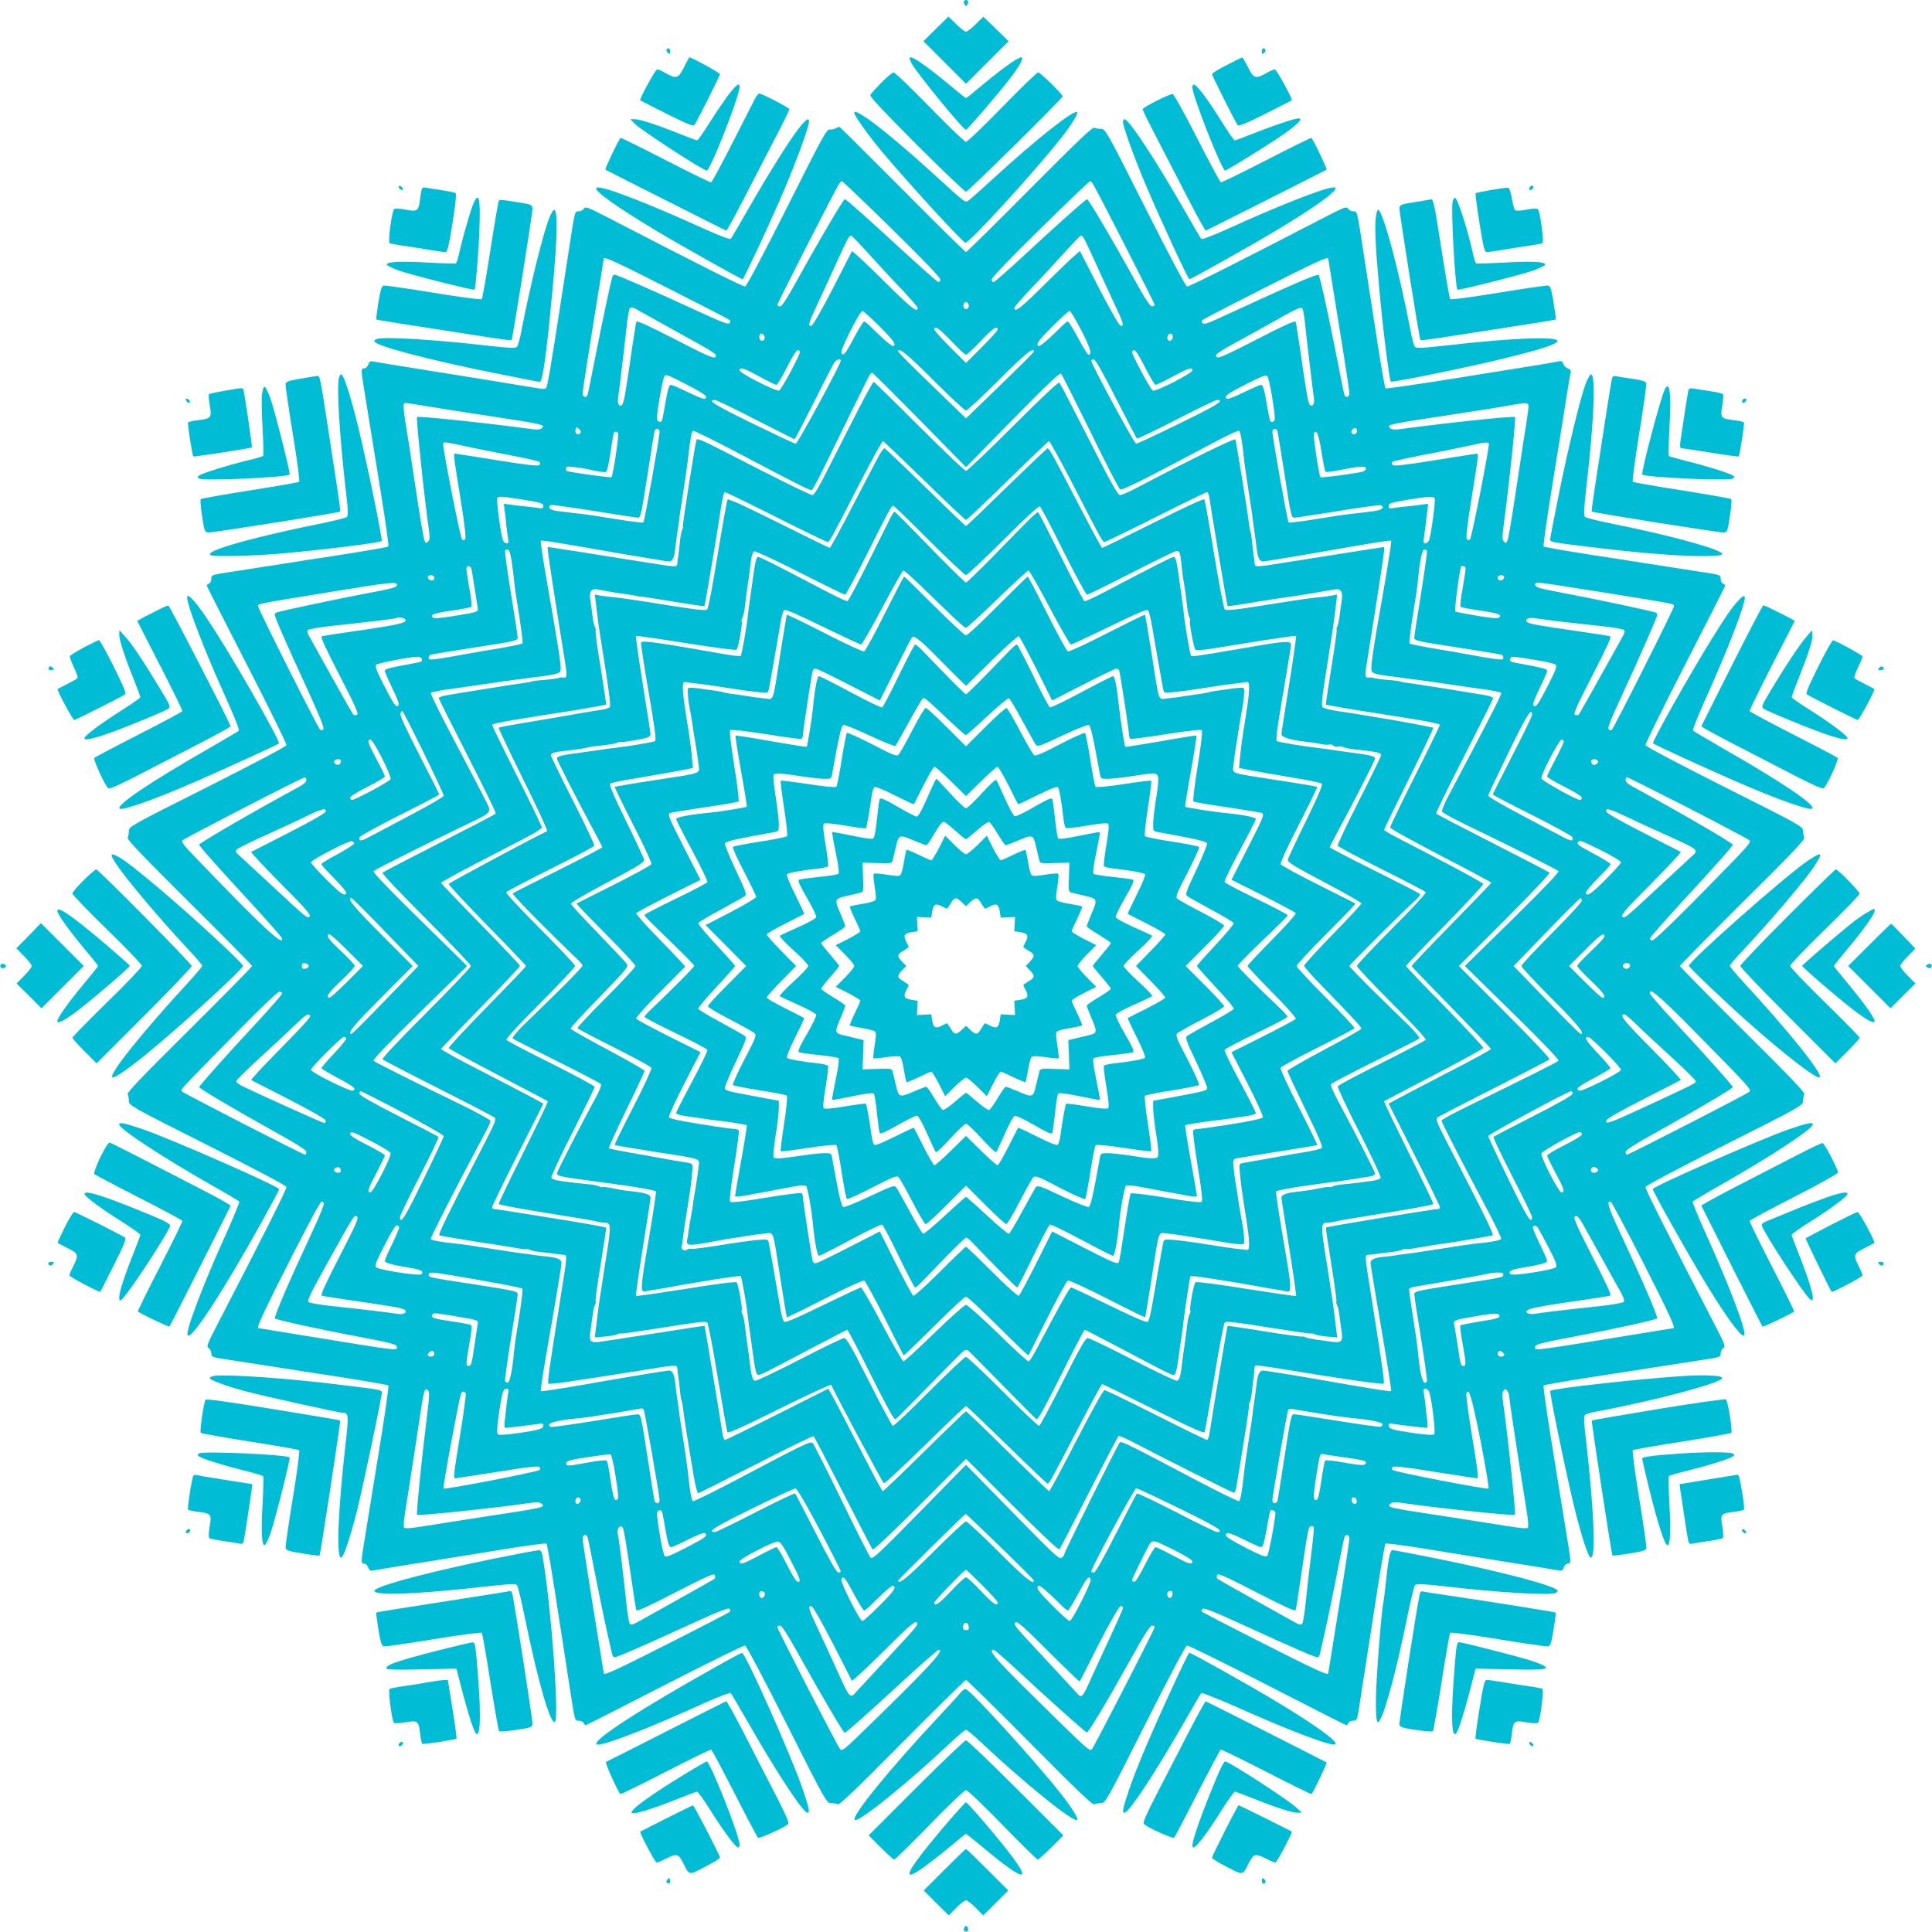 <?xml version="1.0" standalone="no"?>
<!DOCTYPE svg PUBLIC "-//W3C//DTD SVG 20010904//EN"
 "http://www.w3.org/TR/2001/REC-SVG-20010904/DTD/svg10.dtd">
<svg version="1.0" xmlns="http://www.w3.org/2000/svg"
 width="1280pt" height="1280pt" viewBox="0 0 1280 1280"
 preserveAspectRatio="xMidYMid meet">
<g transform="translate(0,1280) scale(0.1,-0.1)"
fill="#00bcd4" stroke="none">
<path d="M6386 12792 c-2 -4 0 -14 5 -22 8 -13 10 -13 18 0 10 15 6 30 -9 30
-5 0 -11 -4 -14 -8z"/>
<path d="M6201 12609 l-83 -82 141 -141 141 -141 141 141 141 141 -83 81 -84
81 -50 -49 c-28 -28 -57 -50 -65 -50 -8 0 -37 22 -65 50 l-51 50 -83 -81z"/>
<path d="M4416 12471 c-3 -5 1 -14 9 -21 13 -10 15 -9 15 9 0 21 -14 28 -24
12z"/>
<path d="M8360 12459 c0 -18 2 -19 15 -9 15 12 12 30 -6 30 -5 0 -9 -10 -9
-21z"/>
<path d="M4532 12355 c-37 -75 -51 -80 -121 -40 -23 14 -49 25 -57 25 -12 0
-120 -198 -112 -205 2 -1 81 -42 177 -90 134 -67 176 -84 182 -73 22 34 169
327 169 337 0 8 -188 111 -203 111 -1 0 -17 -29 -35 -65z"/>
<path d="M6039 12381 c31 -60 342 -441 361 -441 8 0 194 216 279 324 73 93
109 156 87 156 -22 0 -121 -70 -246 -174 -63 -53 -117 -96 -120 -96 -3 0 -57
43 -120 96 -125 104 -224 174 -246 174 -11 0 -10 -8 5 -39z"/>
<path d="M8128 12369 c-54 -27 -98 -54 -98 -60 0 -10 147 -303 169 -337 6 -11
48 6 182 73 96 48 175 89 177 90 8 7 -100 205 -112 205 -8 0 -34 -11 -57 -25
-70 -40 -84 -35 -121 40 -18 36 -35 65 -38 64 -3 0 -49 -22 -102 -50z"/>
<path d="M5839 12252 c-36 -37 -69 -73 -73 -81 -6 -9 81 -102 305 -327 173
-173 321 -314 329 -314 14 0 640 618 640 632 0 14 -147 158 -162 158 -8 0
-115 -103 -238 -230 -123 -126 -231 -230 -240 -230 -9 0 -117 104 -240 230
-123 127 -231 230 -239 230 -9 0 -46 -31 -82 -68z"/>
<path d="M4835 12183 c-25 -32 -82 -115 -127 -185 -44 -71 -84 -128 -89 -128
-5 0 -55 19 -111 41 -152 61 -268 99 -302 99 l-29 0 24 -26 c39 -42 457 -314
482 -314 15 0 122 254 183 433 53 153 44 175 -31 80z"/>
<path d="M7900 12221 c0 -56 195 -551 217 -551 9 0 245 145 345 212 141 94
190 145 125 131 -50 -11 -159 -49 -275 -94 -67 -27 -126 -49 -131 -49 -5 0
-40 48 -77 108 -104 167 -175 262 -196 262 -4 0 -8 -9 -8 -19z"/>
<path d="M5003 12148 c-9 -18 -76 -150 -149 -293 -73 -143 -137 -261 -142
-263 -6 -2 -142 65 -302 147 -161 83 -295 149 -298 147 -11 -6 -106 -205 -101
-210 3 -3 736 -373 800 -404 4 -2 55 91 114 205 59 114 152 294 206 399 55
105 99 195 99 200 0 10 -182 104 -200 104 -5 0 -17 -15 -27 -32z"/>
<path d="M7663 12132 c-51 -25 -93 -51 -93 -56 0 -5 44 -95 99 -200 54 -105
147 -285 206 -399 59 -114 110 -207 114 -205 35 17 797 401 800 404 5 5 -90
204 -101 210 -3 2 -137 -64 -298 -147 -160 -82 -296 -149 -301 -147 -6 2 -77
134 -158 293 -81 160 -154 291 -162 292 -8 1 -56 -19 -106 -45z"/>
<path d="M5660 12051 c0 -17 94 -149 181 -253 175 -209 533 -600 555 -606 23
-6 451 462 632 691 69 87 117 165 108 174 -19 19 -270 -179 -542 -428 -81 -74
-157 -142 -171 -153 -29 -22 -14 -32 -230 164 -185 170 -380 332 -457 382 -61
39 -76 45 -76 29z"/>
<path d="M5292 11949 c-64 -82 -199 -298 -333 -531 -60 -106 -114 -197 -118
-201 -5 -5 -78 23 -162 61 -417 189 -706 299 -728 277 -17 -18 137 -128 394
-282 159 -96 564 -323 575 -323 7 0 147 298 240 510 98 222 200 495 200 536 0
27 -21 13 -68 -47z"/>
<path d="M7440 11993 c0 -31 79 -250 154 -425 99 -233 277 -618 286 -618 11 0
415 227 575 323 254 152 410 265 393 283 -21 20 -317 -92 -727 -278 -84 -38
-157 -66 -162 -61 -4 4 -58 95 -118 201 -188 328 -362 592 -391 592 -5 0 -10
-8 -10 -17z"/>
<path d="M5538 11950 c-9 -6 -27 -9 -40 -8 -21 3 -45 -41 -284 -517 -156 -310
-268 -521 -277 -523 -14 -3 -298 140 -920 462 -125 64 -139 69 -148 54 -6 -10
-21 -18 -33 -18 -29 0 -26 10 -66 -250 -18 -113 -35 -230 -40 -260 -85 -548
-103 -656 -113 -662 -7 -5 -23 -6 -37 -3 -21 4 -679 111 -990 160 -52 9 -105
18 -118 20 -17 4 -25 0 -32 -20 -5 -14 -16 -25 -24 -25 -24 0 -24 -10 -10
-100 8 -47 25 -155 39 -240 14 -85 50 -308 80 -494 30 -187 52 -343 48 -347
-5 -4 -143 -28 -308 -54 -165 -25 -325 -50 -355 -55 -137 -21 -273 -42 -360
-56 -149 -22 -150 -22 -150 -50 0 -14 -7 -27 -15 -30 -8 -4 -15 -10 -15 -14 0
-4 120 -240 266 -524 146 -284 264 -524 262 -533 -2 -9 -212 -120 -523 -277
-510 -256 -520 -262 -521 -291 0 -16 -4 -37 -8 -46 -5 -11 103 -124 409 -428
228 -226 415 -416 415 -421 0 -6 -187 -195 -415 -422 -308 -305 -414 -416
-409 -427 4 -9 8 -29 8 -46 1 -29 11 -35 521 -292 310 -156 521 -268 523 -277
3 -13 -153 -323 -467 -929 -60 -116 -64 -129 -49 -138 10 -6 18 -21 18 -34 0
-27 2 -27 150 -49 87 -14 223 -35 360 -56 30 -5 190 -30 355 -55 165 -26 303
-50 308 -54 4 -4 -18 -160 -48 -347 -30 -186 -66 -409 -80 -494 -14 -85 -31
-193 -39 -240 -14 -90 -14 -100 10 -100 8 0 19 -11 24 -25 7 -20 15 -24 32
-20 13 2 79 14 148 25 143 22 386 62 744 120 137 22 253 37 257 33 4 -5 28
-143 54 -308 25 -165 50 -325 55 -355 5 -30 22 -147 40 -260 40 -261 37 -250
66 -250 14 0 27 -7 30 -15 4 -8 10 -15 14 -15 4 0 240 120 524 266 284 146
524 264 532 262 9 -2 121 -213 277 -523 257 -510 263 -520 292 -521 17 0 37
-4 46 -8 11 -5 121 100 427 409 226 228 416 415 422 415 6 0 196 -187 422
-415 306 -309 416 -414 427 -409 9 4 30 8 46 8 29 1 35 11 292 521 156 310
268 521 277 523 8 2 248 -116 532 -262 284 -146 520 -266 524 -266 4 0 10 7
14 15 3 8 16 15 30 15 28 0 28 1 50 150 13 84 22 143 56 360 5 30 30 190 55
355 26 165 50 303 54 308 4 4 120 -11 257 -33 358 -58 601 -98 744 -120 69
-11 135 -23 148 -25 17 -4 25 0 32 20 5 14 16 25 24 25 24 0 24 10 10 100 -8
47 -25 155 -39 240 -14 85 -50 308 -80 494 -30 187 -52 343 -48 347 5 4 143
28 308 54 165 25 325 50 355 55 137 21 273 42 360 56 148 22 150 22 150 49 0
13 8 28 18 34 15 9 11 22 -49 138 -340 658 -470 916 -467 929 2 9 213 121 523
277 510 257 520 263 521 292 0 17 4 37 8 46 5 11 -101 122 -409 427 -228 227
-415 417 -415 422 0 5 187 195 415 422 307 303 414 416 409 427 -4 9 -8 30 -8
46 -1 29 -11 35 -521 291 -311 157 -521 268 -523 277 -2 9 116 249 262 533
146 284 266 520 266 524 0 4 -7 10 -15 14 -8 3 -15 16 -15 30 0 28 -1 28 -150
50 -87 14 -223 35 -360 56 -30 5 -190 30 -355 55 -165 26 -303 50 -308 54 -4
4 18 160 48 347 30 186 71 440 91 564 19 124 37 233 40 242 4 12 -2 21 -19 27
-13 5 -27 19 -30 31 -4 16 -11 20 -29 16 -13 -3 -66 -12 -118 -21 -52 -8 -304
-49 -559 -90 -256 -41 -468 -72 -472 -68 -4 5 -28 143 -54 308 -25 165 -50
325 -55 355 -5 30 -22 147 -40 260 -40 260 -37 250 -66 250 -12 0 -27 8 -33
18 -9 15 -23 10 -148 -54 -621 -322 -906 -465 -919 -462 -9 2 -124 218 -277
523 -257 510 -263 520 -292 521 -16 0 -37 4 -46 8 -11 5 -124 -103 -428 -409
-226 -228 -416 -415 -421 -415 -5 0 -195 187 -421 415 -227 228 -415 415 -418
415 -3 0 -13 -5 -23 -10z m370 -666 c208 -204 322 -323 322 -336 0 -11 -6 -18
-14 -16 -8 2 -114 96 -237 209 -241 222 -373 339 -382 339 -9 0 -175 -281
-302 -512 -79 -144 -114 -198 -127 -198 -10 0 -18 5 -18 10 0 10 378 752 407
798 7 12 17 22 21 22 4 0 153 -142 330 -316z m1335 294 c29 -46 407 -788 407
-798 0 -5 -8 -10 -18 -10 -13 0 -48 54 -127 198 -135 244 -293 512 -303 512
-9 0 -214 -183 -430 -384 -96 -89 -180 -162 -188 -164 -8 -2 -14 4 -14 16 0
13 114 132 322 336 177 174 326 316 330 316 4 0 14 -10 21 -22z m-1487 -460
c61 -68 159 -174 218 -235 58 -62 106 -117 106 -122 0 -37 -43 -3 -227 180
-113 112 -207 200 -209 194 -3 -5 -60 -118 -128 -250 -73 -141 -131 -241 -140
-243 -26 -6 -19 20 45 154 33 71 90 194 126 274 65 143 79 170 92 170 3 0 56
-55 117 -122z m1421 110 c6 -7 40 -78 76 -158 36 -80 93 -203 126 -274 64
-134 71 -160 45 -154 -9 2 -67 102 -140 243 -68 132 -125 245 -128 250 -2 6
-96 -82 -209 -194 -184 -183 -227 -217 -227 -180 0 5 48 60 106 122 59 61 157
167 218 235 61 67 114 122 117 122 4 0 11 -6 16 -12z m-2748 -339 c218 -110
400 -204 406 -210 5 -6 5 -13 -3 -21 -9 -9 -64 13 -232 91 -257 119 -513 231
-528 231 -6 0 -13 -8 -16 -17 -11 -38 -67 -300 -111 -523 -25 -129 -48 -243
-51 -252 -8 -28 -34 -22 -34 7 0 14 32 219 70 456 39 238 70 433 70 435 0 17
84 -22 429 -197z m4371 197 c0 -2 32 -197 70 -435 39 -237 70 -442 70 -456 0
-29 -26 -35 -34 -7 -3 9 -28 134 -56 277 -56 283 -105 504 -114 513 -10 9
-165 -58 -679 -295 -59 -27 -81 -33 -89 -25 -8 8 -8 15 -2 21 5 6 187 100 404
210 344 174 430 214 430 197z m-2383 -302 c8 -21 -13 -42 -28 -27 -13 13 -5
43 11 43 6 0 13 -7 17 -16z m-1942 -177 c270 -149 279 -155 265 -172 -10 -12
-53 6 -266 116 -177 91 -255 127 -258 117 -3 -7 -16 -94 -31 -193 -41 -287
-52 -346 -64 -358 -17 -17 -33 11 -26 48 7 42 41 327 56 465 6 63 16 121 22
128 7 9 20 7 56 -14 25 -14 136 -76 246 -137z m4169 70 c9 -92 55 -477 61
-514 7 -35 -9 -63 -26 -46 -12 12 -23 71 -64 358 -15 99 -28 186 -31 193 -3
10 -80 -25 -258 -117 -211 -108 -256 -128 -266 -116 -14 17 6 30 195 133 72
39 182 100 244 136 79 45 119 62 127 55 6 -5 14 -42 18 -82z m-2815 -41 c76
-76 102 -109 97 -121 -5 -14 -13 -11 -54 23 -26 22 -67 61 -92 86 -24 25 -49
46 -55 46 -5 0 -36 -50 -68 -110 -57 -107 -72 -125 -83 -96 -7 18 123 276 139
276 7 0 59 -47 116 -104z m1336 -27 c61 -119 72 -159 46 -159 -5 0 -36 49 -68
110 -32 60 -63 110 -68 110 -6 0 -31 -21 -55 -46 -25 -25 -66 -64 -92 -86 -41
-34 -49 -37 -54 -23 -5 12 21 45 97 121 57 57 109 104 116 104 6 0 41 -59 78
-131z m-862 -69 c46 -49 90 -90 97 -90 7 0 51 41 97 90 80 84 113 107 113 77
0 -7 -47 -59 -105 -117 l-105 -105 -105 105 c-58 58 -105 110 -105 117 0 30
33 7 113 -77z m-1239 33 c8 -19 -8 -38 -23 -29 -16 10 -13 46 3 46 8 0 17 -8
20 -17z m2706 -2 c0 -24 -18 -37 -31 -24 -13 13 -1 43 17 43 8 0 14 -9 14 -19z
m-2470 -102 c0 -22 -123 -251 -138 -257 -20 -7 -262 116 -262 134 0 24 28 16
132 -41 55 -30 106 -55 112 -55 6 0 37 52 69 115 35 70 63 115 72 115 8 0 15
-5 15 -11z m885 -189 c110 -110 207 -200 215 -200 8 0 105 90 215 200 174 174
235 224 235 192 0 -5 -101 -107 -225 -226 l-225 -218 -225 218 c-124 119 -225
221 -225 226 0 32 61 -18 235 -192z m1402 85 c32 -63 63 -115 69 -115 6 0 57
25 113 55 107 57 131 65 131 41 0 -19 -241 -142 -262 -134 -15 6 -138 235
-138 257 0 6 7 11 15 11 9 0 37 -45 72 -115z m-2017 44 c0 -22 -286 -549 -298
-549 -7 0 -136 61 -288 135 -249 122 -303 155 -247 155 9 0 130 -58 269 -130
139 -71 255 -130 258 -130 3 0 60 109 127 242 66 133 128 252 136 265 16 23
43 32 43 12z m1825 -251 c72 -141 133 -259 137 -263 3 -4 121 52 260 124 140
72 262 131 271 131 56 0 3 -33 -247 -155 -152 -74 -282 -135 -289 -135 -12 0
-297 528 -297 550 0 6 8 10 18 8 11 -2 60 -89 147 -260z m-1302 -140 l307
-313 309 315 c230 234 312 312 321 304 6 -6 93 -179 194 -384 100 -206 189
-378 197 -382 13 -9 145 57 651 326 70 37 132 65 137 62 10 -6 22 -76 35 -206
3 -25 16 -115 29 -200 14 -85 25 -162 26 -170 0 -8 3 -31 6 -50 7 -47 12 -84
20 -149 7 -65 20 -91 43 -91 9 0 148 23 307 50 467 82 536 92 542 87 3 -3 -14
-113 -36 -244 -98 -557 -106 -615 -87 -628 15 -11 67 -21 161 -31 17 -2 46 -6
65 -9 19 -3 51 -7 70 -9 19 -2 112 -15 205 -29 94 -14 209 -31 258 -37 48 -7
90 -16 93 -21 5 -8 -64 -143 -358 -698 -21 -41 -37 -80 -34 -88 3 -8 79 -49
168 -92 288 -139 592 -291 603 -302 7 -7 -89 -107 -305 -320 l-315 -309 315
-309 c211 -207 312 -313 305 -319 -9 -10 -176 -94 -612 -307 -90 -44 -163 -84
-163 -89 0 -10 135 -274 297 -578 58 -109 102 -201 99 -207 -5 -8 -60 -19
-136 -27 -65 -6 -137 -17 -275 -39 -82 -13 -172 -27 -200 -30 -27 -3 -61 -8
-75 -10 -14 -3 -52 -8 -84 -11 -70 -6 -96 -18 -96 -42 0 -9 32 -203 71 -430
39 -227 69 -416 66 -419 -3 -3 -115 14 -249 37 -340 60 -580 99 -600 100 -23
0 -36 -26 -43 -91 -8 -65 -13 -102 -20 -149 -3 -19 -6 -42 -6 -50 -1 -8 -12
-85 -26 -170 -13 -85 -26 -175 -29 -200 -13 -130 -25 -200 -35 -206 -5 -3
-141 64 -302 149 -410 217 -475 249 -487 242 -11 -7 -370 -731 -370 -745 0 -4
-7 -14 -16 -21 -15 -12 -52 22 -325 301 l-309 315 -309 -315 c-271 -276 -311
-313 -323 -300 -8 8 -95 179 -192 380 -98 201 -184 371 -191 378 -15 16 -52
-2 -492 -235 -161 -85 -297 -152 -302 -149 -10 6 -22 76 -35 206 -3 25 -16
115 -29 200 -14 85 -25 162 -26 170 0 8 -3 30 -6 48 -10 67 -13 89 -20 146 -7
70 -19 96 -43 96 -20 -1 -260 -40 -600 -100 -134 -23 -246 -40 -249 -37 -3 3
14 115 37 249 65 370 100 581 100 600 0 24 -24 35 -95 43 -33 3 -71 8 -85 10
-14 3 -47 7 -75 10 -27 3 -117 17 -200 30 -138 22 -210 33 -275 39 -76 8 -131
19 -136 27 -4 8 179 366 362 707 19 34 34 68 34 75 0 7 -78 50 -172 97 -355
172 -593 292 -603 302 -7 6 93 111 305 319 l315 309 -315 309 c-215 211 -312
313 -305 320 10 10 318 165 600 301 197 95 185 80 135 181 -23 46 -114 220
-202 386 -88 166 -157 307 -154 312 3 5 45 14 93 21 49 6 165 23 258 37 94 14
186 27 205 29 19 2 51 6 70 9 19 3 49 7 65 9 94 10 146 20 161 31 19 13 13 53
-87 628 -23 131 -39 241 -36 244 6 5 75 -5 542 -87 160 -27 298 -50 307 -50
24 0 36 26 43 96 7 57 10 79 20 147 3 17 6 39 6 47 1 8 12 83 25 165 13 83 26
173 29 200 17 148 26 205 36 211 5 3 146 -66 312 -154 437 -230 465 -244 477
-237 6 4 44 75 85 159 89 184 281 574 295 599 6 9 14 17 18 17 4 1 145 -140
315 -312z m-1543 234 c118 -62 139 -77 124 -92 -7 -7 -43 6 -113 40 -56 27
-108 50 -116 50 -14 0 -22 -33 -46 -173 -12 -72 -17 -81 -39 -67 -11 7 -10 31
9 147 13 76 27 143 33 150 12 15 17 12 148 -55z m3880 -93 c18 -115 20 -143 9
-150 -21 -13 -26 -3 -38 68 -24 140 -32 173 -46 173 -8 0 -60 -23 -116 -50
-70 -34 -106 -47 -113 -40 -16 16 7 32 138 99 86 44 122 58 131 51 7 -6 23
-74 35 -151z m-5639 -44 c181 -30 215 -35 384 -61 441 -67 442 -67 412 -93
-11 -8 -34 -9 -88 -1 -280 38 -728 85 -736 77 -7 -8 47 -526 78 -741 8 -58 7
-72 -5 -84 -13 -14 -16 -12 -24 9 -6 13 -29 150 -52 304 -23 154 -46 305 -51
335 -42 255 -43 270 -20 270 4 0 50 -7 102 -15z m7334 5 c5 -9 -2 -61 -34
-260 -5 -30 -28 -181 -51 -335 -23 -154 -46 -291 -52 -304 -8 -21 -11 -22 -24
-10 -12 13 -12 29 0 124 40 301 80 694 73 702 -8 8 -456 -39 -736 -77 -54 -8
-77 -7 -88 1 -30 26 -31 26 412 93 229 35 286 44 380 61 101 17 112 17 120 5z
m-6283 -192 c-16 -16 -37 4 -28 28 6 16 8 16 23 1 13 -13 15 -19 5 -29z m5148
17 c0 -19 -20 -29 -32 -17 -8 8 -7 16 2 26 14 17 30 12 30 -9z m-4620 -6 c0
-36 -100 -593 -107 -600 -5 -4 -87 6 -183 22 -96 15 -195 31 -220 33 -105 12
-126 15 -172 21 -45 6 -63 25 -39 39 4 3 133 -15 285 -39 152 -25 285 -45 294
-45 16 0 23 34 61 278 23 152 45 285 47 295 7 24 34 21 34 -4z m4094 4 c2 -10
24 -143 48 -295 39 -259 44 -278 63 -278 11 0 141 20 289 44 149 24 276 42
283 39 30 -12 11 -31 -35 -38 -46 -6 -67 -9 -172 -21 -25 -2 -124 -18 -220
-33 -96 -16 -178 -26 -183 -22 -7 7 -107 564 -107 600 0 25 27 28 34 4z
m-4369 -13 c7 -11 -33 -281 -44 -292 -4 -4 -227 26 -298 41 -2 1 -3 8 -3 17 0
14 8 15 58 9 31 -3 88 -13 125 -22 37 -8 74 -13 81 -10 8 3 19 52 31 129 9 67
20 126 22 131 6 10 21 9 28 -3z m4660 -123 c11 -69 23 -129 27 -132 3 -4 42 0
85 9 141 28 183 31 183 12 0 -8 -10 -18 -22 -21 -65 -15 -274 -42 -279 -37
-11 11 -51 281 -44 292 17 28 32 -7 50 -123z m-5683 39 c62 -14 198 -41 303
-61 104 -20 194 -40 199 -45 7 -7 6 -14 -1 -21 -8 -8 -82 0 -269 30 -143 23
-268 43 -279 44 -24 2 -26 29 26 -297 30 -187 38 -261 30 -269 -7 -7 -14 -7
-20 -1 -12 12 -132 624 -125 635 7 12 8 12 136 -15z m6792 15 c7 -11 -113
-623 -125 -635 -6 -6 -13 -6 -20 1 -8 8 0 82 30 269 52 326 50 299 26 297 -11
-1 -136 -21 -279 -44 -187 -30 -261 -38 -269 -30 -7 7 -8 14 -1 21 5 5 94 25
197 45 104 19 236 46 295 59 122 27 139 29 146 17z m-6407 -370 c133 -21 143
-25 143 -47 0 -13 -8 -14 -37 -9 -21 3 -58 8 -83 10 -25 2 -67 7 -94 11 l-48
6 6 -48 c4 -27 9 -71 11 -98 3 -27 8 -64 11 -83 5 -26 3 -33 -10 -33 -9 0 -20
10 -25 23 -13 37 -44 265 -36 276 8 15 20 14 162 -8z m6048 8 c8 -11 -23 -239
-36 -276 -5 -13 -16 -23 -25 -23 -13 0 -15 7 -10 38 3 20 8 57 11 82 2 25 7
67 11 94 l6 48 -48 -6 c-27 -4 -69 -9 -94 -11 -25 -2 -62 -7 -82 -10 -30 -5
-38 -4 -38 9 0 22 11 26 133 46 136 22 164 23 172 9z m-6116 -411 c6 -40 14
-100 17 -133 2 -33 18 -139 34 -235 15 -96 25 -178 21 -183 -4 -4 -61 -16
-127 -28 -65 -11 -130 -22 -144 -24 -350 -63 -350 -63 -350 -41 0 8 6 16 13
18 6 3 139 25 295 49 263 40 282 45 282 64 0 11 -20 143 -45 294 -24 151 -42
278 -39 283 3 4 11 8 18 8 9 0 17 -25 25 -72z m6065 64 c3 -5 -15 -132 -39
-283 -25 -151 -45 -283 -45 -294 0 -19 19 -24 283 -64 155 -24 288 -46 295
-49 6 -2 12 -10 12 -18 0 -22 0 -22 -350 41 -14 2 -79 13 -144 24 -66 12 -123
24 -127 28 -4 5 6 87 21 183 16 96 32 202 34 235 11 118 28 205 42 205 7 0 15
-4 18 -8z m-6330 -124 c3 -13 12 -70 21 -128 9 -58 18 -115 20 -126 6 -28 3
-29 -156 -55 -95 -15 -134 -18 -142 -10 -19 19 5 28 128 46 66 9 124 21 128
25 4 4 -1 58 -13 120 -11 62 -20 122 -20 132 0 26 29 22 34 -4z m6586 4 c0
-10 -9 -70 -20 -132 -12 -62 -17 -116 -13 -120 4 -4 62 -16 128 -25 123 -18
147 -27 128 -46 -8 -8 -48 -5 -146 11 -74 13 -140 25 -145 29 -7 4 18 206 37
299 1 1 8 2 16 2 8 0 15 -8 15 -18z m-6834 -53 c3 -6 1 -16 -4 -21 -13 -13
-45 8 -36 23 7 12 31 11 40 -2z m7088 2 c9 -15 -23 -36 -36 -23 -5 5 -7 15 -4
21 9 13 33 14 40 2z m-7334 -56 c0 -17 -17 -22 -265 -69 -173 -33 -484 -100
-527 -112 -10 -3 -18 -10 -18 -15 0 -17 76 -191 208 -477 95 -207 122 -276
114 -284 -8 -8 -15 -8 -21 -3 -17 17 -411 801 -411 818 0 18 -19 14 490 97
389 63 430 68 430 45z m7994 -50 c494 -80 466 -74 466 -93 0 -16 -394 -799
-411 -817 -6 -5 -13 -5 -21 3 -9 9 13 64 91 232 119 257 231 513 231 528 0 6
-8 13 -17 16 -44 12 -355 79 -528 112 -104 20 -207 40 -227 46 -43 10 -53 38
-13 38 13 0 206 -29 429 -65z m-7944 -175 c32 -22 -24 -37 -277 -74 -142 -20
-264 -39 -271 -42 -10 -3 26 -81 118 -259 108 -210 128 -256 115 -261 -9 -4
-20 -3 -25 2 -4 5 -64 110 -133 234 -69 124 -137 246 -151 271 -21 36 -24 49
-14 56 7 6 81 18 163 27 253 27 420 47 424 52 8 7 36 4 51 -6z m7640 -16 c63
-7 185 -21 270 -30 85 -9 161 -21 168 -27 10 -7 7 -20 -14 -56 -14 -25 -82
-147 -151 -271 -69 -124 -129 -229 -133 -234 -5 -5 -16 -6 -25 -2 -13 5 7 51
115 261 92 178 128 256 118 259 -7 3 -94 16 -193 31 -287 41 -346 52 -358 64
-18 18 12 33 53 25 19 -3 87 -12 150 -20z m-7526 -249 c7 -18 2 -20 -76 -34
-150 -28 -168 -33 -168 -46 0 -8 23 -60 50 -116 34 -70 47 -106 40 -113 -16
-16 -31 6 -99 139 -48 95 -58 122 -48 131 10 11 216 51 273 53 12 1 25 -6 28
-14z m7370 -6 c72 -11 137 -26 143 -33 10 -9 0 -37 -48 -131 -68 -133 -83
-155 -99 -139 -7 7 6 43 40 113 27 56 50 108 50 116 0 13 -18 18 -167 46 -79
14 -84 16 -77 34 8 19 2 19 158 -6z m-7358 -614 c74 -151 134 -280 134 -287 0
-7 -98 -64 -218 -127 -119 -63 -242 -129 -274 -145 -55 -31 -76 -31 -65 -2 3
8 123 74 266 146 144 72 261 133 261 136 0 4 -59 122 -132 263 -87 170 -130
262 -125 274 3 9 9 17 12 17 4 0 67 -124 141 -275z m7344 248 c0 -9 -58 -129
-130 -268 -71 -139 -130 -256 -130 -259 0 -3 117 -64 261 -136 143 -72 263
-138 266 -146 11 -29 -10 -29 -65 2 -32 16 -155 82 -274 145 -120 63 -218 120
-218 127 0 7 61 136 135 288 121 249 155 303 155 247z m-7619 -286 c36 -71 60
-130 57 -139 -6 -15 -235 -138 -257 -138 -6 0 -11 7 -11 15 0 9 45 37 115 72
63 32 115 63 115 69 0 6 -25 57 -55 113 -57 107 -65 131 -41 131 9 0 41 -52
77 -123z m7829 109 c0 -8 -25 -60 -55 -117 -30 -56 -55 -107 -55 -113 0 -6 52
-37 115 -69 70 -35 115 -63 115 -72 0 -8 -6 -15 -12 -15 -26 0 -253 128 -256
143 -5 23 118 257 134 257 8 0 14 -6 14 -14z m-8102 -133 c-4 -20 -18 -26 -37
-14 -18 12 -5 31 20 31 14 0 19 -6 17 -17z m8328 6 c7 -12 -15 -31 -31 -26 -5
2 -11 11 -13 20 -4 19 32 24 44 6z m-8556 -127 c0 -12 -18 -29 -52 -47 -255
-137 -658 -370 -658 -381 0 -10 128 -154 339 -382 113 -123 207 -230 209 -238
14 -60 -126 70 -572 534 -73 75 -97 105 -88 114 15 15 794 417 810 417 6 1 12
-7 12 -17z m9153 -183 c215 -111 398 -208 406 -215 13 -11 0 -28 -84 -116
-314 -325 -540 -548 -557 -548 -12 0 -18 6 -16 14 2 8 96 115 209 238 211 228
339 372 339 382 0 11 -403 244 -657 381 -35 18 -53 35 -53 47 0 10 5 18 10 18
6 0 187 -91 403 -201z m-9025 -26 c-2 -10 -94 -63 -243 -139 -132 -68 -244
-125 -250 -128 -5 -2 82 -96 195 -210 161 -161 202 -208 192 -218 -15 -15 -14
-16 -244 198 -101 94 -199 185 -218 202 -31 27 -33 32 -20 45 8 8 96 52 195
96 99 45 221 101 270 126 99 48 128 54 123 28z m8633 -41 c68 -33 192 -89 274
-126 188 -85 191 -88 145 -128 -19 -17 -117 -108 -218 -202 -230 -214 -229
-213 -244 -198 -10 10 31 57 192 218 113 114 201 208 195 210 -5 3 -118 60
-250 128 -149 76 -241 129 -243 139 -5 27 18 21 149 -41z m-8444 -169 c2 -6
-46 -37 -106 -70 -61 -32 -111 -63 -111 -68 0 -6 25 -35 56 -65 30 -30 69 -72
86 -92 26 -33 27 -39 13 -44 -12 -5 -45 21 -121 97 -57 57 -104 109 -104 116
0 15 248 143 269 140 8 -1 16 -7 18 -14z m8263 -48 c72 -36 130 -71 130 -78 0
-7 -47 -59 -104 -116 -76 -76 -109 -102 -121 -97 -14 5 -13 11 13 44 17 20 56
62 86 92 31 30 56 59 56 65 0 5 -50 36 -110 68 -106 56 -118 66 -103 80 11 12
20 8 153 -58z m-8056 -540 l218 -225 -218 -225 c-119 -124 -221 -225 -226
-225 -32 0 18 61 199 242 l207 208 -207 208 c-181 181 -231 242 -199 242 5 0
107 -101 226 -225z m7926 207 c0 -9 -90 -107 -200 -217 -110 -110 -200 -207
-200 -215 0 -8 90 -105 200 -215 174 -174 224 -235 192 -235 -5 0 -107 101
-226 225 l-218 225 218 225 c119 124 221 225 226 225 4 0 8 -8 8 -18z m-8180
-327 l105 -105 -105 -105 c-58 -58 -110 -105 -117 -105 -30 0 -7 33 77 113 50
46 90 90 90 98 0 7 -40 50 -90 97 -84 78 -107 112 -77 112 7 0 59 -47 117
-105z m8330 91 c0 -8 -40 -52 -90 -98 -49 -47 -90 -90 -90 -97 0 -8 41 -52 90
-98 84 -80 107 -113 77 -113 -7 0 -59 47 -117 105 l-105 105 105 105 c100 101
130 121 130 91z m-8585 -196 c0 -8 -10 -16 -22 -18 -18 -3 -23 2 -23 18 0 16
5 21 23 18 12 -2 22 -10 22 -18z m8755 5 c0 -9 -7 -18 -16 -22 -18 -7 -39 11
-30 26 11 17 46 13 46 -4z m-8932 -189 c-2 -8 -75 -92 -164 -188 -200 -215
-384 -421 -384 -430 0 -10 220 -140 489 -290 159 -88 221 -128 221 -140 0 -10
-4 -18 -9 -18 -14 0 -793 401 -811 416 -17 16 -48 -19 354 390 168 171 276
274 288 274 12 0 18 -6 16 -14z m9328 -218 c403 -409 410 -417 393 -432 -17
-16 -796 -416 -810 -416 -5 0 -9 8 -9 18 0 12 62 52 221 140 269 150 489 280
489 290 0 9 -184 215 -384 430 -89 96 -162 180 -164 188 -11 47 55 -7 264
-218z m-9140 71 c4 -7 -78 -96 -197 -216 -112 -113 -199 -207 -194 -209 6 -3
118 -60 250 -128 146 -75 241 -130 243 -140 2 -9 -3 -16 -10 -16 -11 0 -449
198 -548 247 -19 10 -35 23 -35 30 0 6 68 73 150 149 83 75 187 172 231 215
82 79 97 89 110 68z m8798 -68 c44 -43 149 -140 231 -215 83 -76 150 -143 150
-149 0 -14 -8 -18 -310 -158 -264 -122 -289 -131 -283 -104 2 12 84 60 243
141 132 68 245 125 250 128 6 2 -82 96 -194 209 -184 185 -217 227 -179 227 6
0 47 -35 92 -79z m-8560 -80 c3 -5 -32 -49 -79 -99 -47 -49 -85 -94 -85 -99 0
-4 50 -34 110 -66 107 -57 125 -72 96 -83 -18 -7 -276 122 -276 138 0 16 201
218 217 218 6 0 14 -4 17 -9z m8344 -94 c56 -56 102 -108 102 -115 0 -16 -258
-145 -276 -138 -29 11 -11 26 96 83 60 32 110 62 110 66 0 5 -38 50 -85 99
-79 84 -92 108 -62 108 7 0 58 -46 115 -103z m-7968 -399 c148 -79 270 -148
270 -155 0 -6 -61 -136 -135 -288 -121 -250 -155 -304 -155 -248 0 9 59 131
131 270 72 140 128 257 124 261 -3 3 -121 65 -263 137 -167 85 -258 137 -260
148 -2 9 2 17 8 17 6 0 132 -64 280 -142z m7748 125 c-2 -11 -93 -63 -260
-148 -142 -72 -260 -134 -263 -137 -4 -4 52 -121 124 -261 72 -139 131 -261
131 -270 0 -56 -34 -2 -155 248 -74 152 -135 282 -135 288 0 12 525 296 548
297 8 0 12 -8 10 -17z m-7956 -315 c66 -34 123 -69 126 -77 8 -20 -116 -261
-134 -261 -23 0 -17 22 41 131 30 57 55 109 55 114 0 6 -52 36 -115 68 -70 35
-115 63 -115 72 0 24 15 19 142 -47z m8018 47 c0 -9 -45 -37 -115 -72 -63 -32
-115 -63 -115 -69 0 -6 25 -57 55 -113 58 -108 65 -131 40 -131 -18 0 -138
233 -133 258 3 16 229 141 256 142 6 0 12 -7 12 -15z m-8222 -238 c2 -11 -3
-17 -17 -17 -25 0 -38 19 -20 31 19 12 33 6 37 -14z m8321 14 c18 -11 5 -31
-20 -31 -18 0 -26 20 -12 33 8 9 15 9 32 -2z m-8433 -234 c2 -7 -32 -92 -77
-188 -151 -323 -256 -565 -247 -574 8 -9 292 -72 518 -114 262 -50 290 -58
290 -76 0 -25 21 -27 -638 80 -150 25 -275 45 -278 45 -15 0 9 55 107 253 180
360 300 587 310 587 5 0 12 -6 15 -13z m8741 -393 c178 -351 216 -434 199
-434 -3 0 -128 -20 -278 -45 -659 -107 -638 -105 -638 -80 0 18 28 26 290 76
226 42 510 105 518 114 9 9 -96 251 -247 574 -76 162 -90 209 -59 199 7 -3
103 -184 215 -404z m-8638 40 c-91 -177 -127 -255 -117 -258 7 -3 94 -16 193
-31 287 -41 346 -52 358 -64 17 -17 -11 -32 -48 -26 -38 7 -238 31 -430 51
-82 9 -155 21 -162 28 -9 8 19 67 122 251 187 336 183 329 200 315 13 -10 -5
-50 -116 -266z m8302 101 c45 -82 113 -204 150 -270 54 -93 66 -122 56 -131
-6 -6 -79 -19 -162 -28 -192 -20 -392 -44 -430 -51 -16 -2 -37 0 -45 5 -32 22
24 37 277 74 142 20 264 39 271 42 10 3 -26 80 -117 257 -99 193 -127 257
-119 265 18 18 27 5 119 -163z m-7907 96 c3 -5 -17 -54 -44 -110 -28 -56 -50
-108 -50 -115 0 -13 47 -26 173 -47 69 -11 87 -23 69 -41 -14 -14 -287 29
-302 47 -8 10 6 45 51 132 76 147 87 160 103 134z m7543 -3 c6 -7 38 -66 72
-131 45 -87 59 -122 51 -132 -15 -18 -288 -61 -302 -47 -18 18 0 30 69 41 126
21 173 34 173 47 0 7 -22 59 -50 115 -27 56 -47 105 -44 110 7 13 20 11 31 -3z
m-6993 -352 c143 -25 263 -49 267 -53 4 -5 -6 -87 -21 -183 -16 -96 -32 -202
-34 -235 -11 -118 -28 -205 -42 -205 -7 0 -15 4 -18 8 -3 5 15 132 39 283 25
151 45 283 45 294 0 19 -19 24 -277 64 -321 49 -313 47 -313 68 0 20 25 17
354 -41z m6766 40 c0 -19 6 -18 -312 -67 -259 -40 -278 -45 -278 -64 0 -11 20
-143 45 -294 24 -151 42 -278 39 -283 -24 -38 -45 34 -60 197 -2 33 -18 139
-33 235 -16 96 -27 178 -25 182 3 4 19 10 37 13 254 43 494 86 502 90 6 2 27
4 48 4 26 1 37 -3 37 -13z m-6946 -276 c154 -26 157 -26 151 -53 -2 -12 -12
-71 -20 -132 -20 -135 -23 -145 -41 -145 -18 0 -18 15 6 150 12 62 17 116 13
120 -4 4 -62 16 -128 25 -122 18 -143 25 -131 44 9 14 10 14 150 -9z m6921 0
c0 -11 -30 -20 -127 -35 -70 -11 -129 -23 -133 -26 -3 -4 3 -57 15 -119 24
-135 24 -150 5 -150 -17 0 -18 6 -40 150 -9 58 -18 115 -21 127 -5 26 -1 28
151 54 117 20 150 20 150 -1z m-7059 -241 c9 -16 -12 -33 -31 -25 -14 5 -15 9
-5 21 15 18 26 19 36 4z m7084 -4 c10 -12 9 -16 -5 -21 -19 -8 -40 9 -31 25
10 15 21 14 36 -4z m-7135 -450 c-32 -258 -68 -615 -62 -621 8 -8 521 45 735
77 56 8 76 8 88 -2 31 -26 31 -26 -411 -93 -93 -14 -197 -31 -230 -36 -33 -5
-104 -17 -159 -25 -61 -10 -102 -13 -108 -7 -6 6 -3 47 7 108 8 55 20 126 25
159 11 69 54 346 79 516 20 130 26 148 47 127 11 -11 9 -44 -11 -203z m541
182 c-3 -19 -8 -56 -11 -83 -2 -27 -7 -70 -11 -96 -3 -27 -2 -48 3 -48 17 0
190 21 221 26 25 5 32 3 32 -10 0 -22 -25 -30 -168 -51 -87 -12 -127 -14 -134
-7 -7 7 -5 47 7 134 21 143 29 168 51 168 13 0 15 -7 10 -33z m6103 11 c17
-50 44 -269 33 -280 -7 -7 -47 -5 -134 7 -143 21 -168 29 -168 51 0 13 7 15
33 10 30 -5 203 -26 220 -26 5 0 6 21 3 48 -4 26 -9 69 -11 96 -3 27 -8 64
-11 83 -5 26 -3 33 10 33 9 0 20 -10 25 -22z m531 -35 c0 -23 50 -350 115
-757 10 -61 13 -102 7 -108 -6 -6 -47 -3 -108 7 -55 8 -126 20 -159 25 -33 5
-136 22 -230 36 -442 67 -442 67 -411 93 12 10 32 10 88 2 214 -32 727 -85
735 -77 7 7 -48 533 -78 740 -7 51 -7 72 3 83 10 13 14 13 25 -3 7 -10 13 -28
13 -41z m-6914 24 c2 -7 -13 -123 -35 -258 -52 -321 -50 -304 -26 -302 11 1
136 21 279 43 186 30 261 39 269 31 7 -7 7 -14 2 -20 -15 -13 -628 -132 -637
-123 -6 6 101 584 117 630 6 16 24 16 31 -1z m6722 -307 c34 -173 58 -318 54
-322 -9 -9 -622 110 -636 123 -6 6 -6 13 1 20 8 8 83 -1 269 -31 143 -22 268
-42 279 -43 24 -2 26 -19 -26 302 -22 135 -37 251 -34 259 16 43 34 -16 93
-308z m-5543 200 c7 -11 105 -570 105 -599 0 -25 -27 -28 -34 -3 -2 9 -24 142
-47 295 -40 259 -44 277 -63 277 -12 0 -144 -20 -295 -45 -151 -24 -278 -42
-283 -39 -38 24 31 44 197 59 33 3 137 19 230 34 94 16 173 29 177 30 4 0 9
-3 13 -9z m4477 -25 c87 -14 184 -27 215 -30 117 -10 203 -28 203 -40 0 -7 -6
-15 -13 -18 -7 -2 -134 15 -282 39 -149 24 -279 44 -291 44 -19 0 -23 -18 -63
-277 -23 -153 -45 -286 -47 -295 -7 -25 -34 -22 -34 3 0 29 98 588 105 599 4
6 16 8 28 5 12 -3 93 -16 179 -30z m-4664 -414 c17 -103 21 -146 13 -154 -19
-19 -28 5 -46 128 -9 66 -21 124 -25 128 -4 5 -58 -1 -121 -12 -140 -26 -151
-26 -147 -4 3 15 28 22 143 39 77 12 145 20 150 19 6 -1 21 -66 33 -144z
m4827 124 c127 -18 145 -23 145 -36 0 -20 -31 -20 -145 1 -65 12 -121 18 -125
13 -4 -4 -16 -62 -25 -128 -18 -123 -27 -147 -46 -128 -8 8 -5 48 10 144 26
164 25 161 53 154 13 -3 73 -12 133 -20z m-3477 -475 c78 -148 142 -274 142
-280 0 -6 -8 -10 -17 -8 -12 2 -61 89 -148 260 -72 141 -133 259 -137 263 -3
4 -121 -52 -261 -124 -139 -72 -261 -131 -270 -131 -56 0 -3 33 245 155 150
74 280 134 288 134 10 0 67 -98 158 -269z m2388 135 c250 -122 303 -155 247
-155 -9 0 -131 59 -270 131 -140 72 -258 128 -261 124 -4 -4 -65 -122 -137
-263 -87 -171 -136 -258 -147 -260 -10 -2 -18 2 -18 8 0 22 286 550 298 550 7
0 137 -61 288 -135z m-3971 65 c10 -16 -16 -43 -28 -31 -11 11 -2 41 12 41 5
0 13 -5 16 -10z m5142 -6 c9 -23 -11 -38 -26 -20 -13 16 -7 36 10 36 5 0 12
-7 16 -16z m-4588 -141 c24 -143 32 -173 47 -173 8 0 60 23 115 51 73 36 105
47 112 40 17 -17 -4 -32 -137 -100 -85 -44 -122 -59 -131 -51 -7 5 -23 74 -35
151 -19 117 -21 142 -10 149 22 14 27 4 39 -67z m4051 54 c0 -42 -44 -275 -54
-285 -10 -10 -35 -1 -132 48 -133 69 -154 84 -137 101 7 7 39 -4 112 -40 55
-28 107 -51 115 -51 15 0 21 25 47 170 6 36 13 68 15 72 7 10 34 -2 34 -15z
m-1824 -224 c123 -119 224 -220 224 -225 0 -32 -61 18 -235 192 -110 110 -207
200 -215 200 -8 0 -105 -90 -215 -200 -173 -173 -234 -223 -235 -192 0 6 440
440 448 442 2 0 105 -97 228 -217z m-2500 125 c8 -13 22 -95 59 -353 15 -99
28 -186 31 -193 3 -10 81 26 259 118 210 108 256 128 261 115 4 -9 3 -20 -2
-25 -5 -4 -110 -64 -234 -133 -124 -69 -246 -137 -271 -151 -36 -21 -49 -23
-56 -14 -6 7 -16 65 -22 128 -20 186 -51 444 -57 463 -11 36 15 73 32 45z
m4578 4 c3 -5 -6 -94 -19 -198 -13 -104 -29 -243 -35 -309 -7 -66 -17 -126
-23 -133 -7 -10 -20 -7 -56 14 -25 14 -147 82 -271 151 -124 69 -229 129 -234
133 -5 5 -6 16 -2 25 5 14 49 -6 261 -115 177 -91 256 -127 259 -118 3 7 16
94 31 193 37 258 51 340 59 353 8 14 23 16 30 4z m-4810 -69 c3 -10 28 -135
56 -278 44 -220 63 -310 105 -492 3 -13 10 -23 16 -23 18 0 178 70 477 207
205 94 276 123 285 114 7 -7 7 -14 2 -20 -6 -5 -188 -100 -406 -210 -345 -175
-429 -214 -429 -197 0 2 -31 197 -70 435 -38 237 -70 442 -70 456 0 29 26 35
34 8z m5046 -8 c0 -14 -31 -219 -70 -456 -38 -238 -70 -433 -70 -435 0 -17
-84 22 -429 197 -218 110 -400 205 -406 210 -5 6 -5 13 2 20 9 9 80 -20 285
-114 299 -137 459 -207 477 -207 6 0 13 10 16 23 42 182 61 272 105 492 28
143 53 268 56 278 8 27 34 21 34 -8z m-3703 -140 c66 -127 72 -145 48 -145 -9
0 -37 45 -72 115 -32 63 -63 115 -69 115 -6 0 -57 -25 -113 -55 -108 -58 -131
-65 -131 -40 0 18 226 135 255 132 15 -1 37 -34 82 -122z m2543 65 c73 -37
120 -66 120 -75 0 -25 -23 -18 -131 40 -56 30 -107 55 -113 55 -6 0 -37 -52
-69 -115 -35 -70 -63 -115 -72 -115 -8 0 -15 5 -15 10 0 12 107 229 122 248
17 20 32 15 158 -48z m-1273 -232 c57 -57 103 -108 103 -115 0 -30 -34 -7
-112 77 -47 50 -90 90 -98 90 -8 0 -51 -40 -98 -90 -78 -84 -112 -107 -112
-78 0 12 199 218 210 218 2 0 51 -46 107 -102z m-850 -58 c32 -60 63 -110 68
-110 6 0 35 25 65 56 30 30 72 69 92 86 33 26 39 27 44 13 5 -12 -21 -45 -97
-121 -57 -57 -109 -104 -116 -104 -16 0 -146 258 -139 276 11 29 26 11 83 -96z
m1569 96 c7 -18 -123 -276 -139 -276 -7 0 -59 47 -116 104 -76 76 -102 109
-97 121 5 14 11 13 44 -13 20 -17 62 -56 92 -86 30 -31 59 -56 65 -56 5 0 36
50 68 110 57 107 72 125 83 96z m-2159 -91 c5 -16 -14 -38 -26 -31 -18 12 -13
48 6 44 9 -2 18 -7 20 -13z m2701 -7 c-4 -27 -23 -34 -32 -13 -8 21 1 35 20
35 10 0 14 -8 12 -22z m-2252 -323 c68 -132 125 -244 128 -250 2 -5 96 82 210
195 161 161 208 202 218 192 15 -15 16 -14 -198 -244 -94 -101 -185 -199 -202
-218 -40 -46 -42 -43 -125 140 -36 80 -92 203 -126 274 -64 136 -71 159 -45
154 10 -2 65 -97 140 -243z m1924 232 c0 -7 -43 -104 -95 -215 -52 -111 -108
-234 -126 -274 -17 -40 -38 -80 -46 -88 -13 -13 -18 -11 -45 20 -17 19 -108
117 -202 218 -214 230 -213 229 -198 244 10 10 56 -31 217 -192 112 -112 206
-202 208 -200 3 3 26 48 52 100 120 241 208 400 221 400 8 0 14 -6 14 -13z
m-1022 -125 c3 -17 -2 -22 -17 -22 -14 0 -21 6 -21 18 0 38 33 41 38 4z
m-1110 -213 c140 -252 280 -489 288 -489 9 0 146 121 388 344 120 111 225 202
232 204 59 14 -83 -138 -544 -583 -79 -76 -94 -87 -106 -74 -16 17 -416 795
-416 809 0 6 8 10 18 10 12 0 52 -62 140 -221z m2342 211 c0 -14 -400 -792
-416 -809 -15 -17 -22 -10 -431 393 -212 209 -259 267 -220 266 6 0 77 -62
157 -136 167 -157 448 -408 460 -412 10 -4 127 192 292 487 88 159 128 221
140 221 10 0 18 -4 18 -10z"/>
<path d="M5687 10088 c-52 -101 -138 -270 -191 -375 -67 -135 -101 -193 -113
-193 -16 0 -251 116 -601 297 -112 58 -164 80 -167 71 -10 -29 -95 -571 -91
-576 3 -2 1 -12 -4 -21 -5 -10 -12 -44 -15 -77 -3 -32 -8 -72 -10 -89 -3 -16
-6 -41 -7 -55 -4 -30 9 -31 -253 11 -104 17 -283 45 -397 63 l-208 32 0 -24
c0 -21 54 -370 114 -742 15 -91 13 -102 -12 -99 -10 2 -26 0 -37 -4 -11 -3
-53 -9 -94 -12 -41 -3 -78 -8 -83 -11 -4 -3 -26 -7 -48 -9 -37 -4 -423 -66
-520 -83 -25 -5 -44 -13 -43 -18 1 -6 87 -178 192 -383 105 -205 189 -377 186
-381 -3 -5 -171 -92 -373 -195 -202 -103 -371 -191 -377 -196 -6 -6 98 -117
288 -307 163 -163 297 -304 297 -312 0 -8 -134 -149 -297 -312 -191 -191 -294
-301 -288 -307 6 -5 172 -92 370 -192 198 -100 366 -187 373 -194 10 -9 0 -36
-51 -136 -274 -532 -327 -640 -315 -644 15 -5 307 -53 364 -60 21 -3 77 -12
123 -20 46 -9 86 -13 89 -11 2 3 12 1 22 -4 9 -5 41 -12 71 -15 30 -3 70 -8
89 -11 19 -2 46 -6 60 -7 30 -3 32 17 -20 -307 -71 -448 -84 -539 -77 -546 7
-8 109 7 547 76 324 52 304 50 308 20 1 -14 4 -38 7 -55 2 -16 7 -57 10 -89 3
-33 9 -64 11 -68 3 -5 7 -25 9 -46 3 -38 41 -276 73 -462 10 -58 23 -104 28
-103 5 1 177 87 383 192 205 105 377 189 381 186 5 -3 92 -171 195 -373 103
-202 191 -371 196 -377 6 -6 121 102 314 295 l305 305 305 -305 c193 -193 308
-301 314 -295 5 6 93 175 196 377 103 202 191 370 196 374 5 3 51 -17 102 -44
143 -76 651 -331 662 -332 6 0 13 19 17 42 4 24 25 153 47 288 22 134 38 246
36 248 -2 3 0 12 5 21 5 10 12 44 15 77 3 32 8 73 11 89 2 17 4 40 4 52 0 12
4 24 8 27 4 2 97 -11 207 -29 341 -57 635 -99 642 -92 7 7 -8 112 -77 547 -52
324 -50 304 -20 307 14 1 41 5 60 7 19 3 59 8 89 11 30 3 62 10 71 15 10 5 20
7 22 4 3 -2 43 2 89 11 46 8 102 17 123 20 57 7 349 55 364 60 12 4 -41 112
-315 644 -51 100 -61 127 -51 136 7 7 175 94 373 194 198 100 364 187 370 192
6 6 -100 119 -295 314 l-305 305 305 305 c192 193 301 308 295 314 -6 5 -175
93 -377 196 -202 103 -370 190 -373 195 -3 4 81 176 186 381 105 206 191 378
192 383 1 5 -18 13 -43 18 -97 17 -483 79 -520 83 -22 2 -44 6 -48 9 -5 3 -42
8 -83 11 -41 3 -83 9 -94 12 -11 4 -27 6 -37 4 -25 -3 -27 8 -12 99 60 372
114 721 114 742 l0 24 -207 -32 c-115 -18 -293 -46 -398 -63 -262 -42 -249
-41 -253 -11 -1 14 -4 39 -7 55 -2 17 -7 57 -10 89 -3 33 -9 64 -11 68 -3 5
-7 29 -10 55 -5 53 -83 531 -89 551 -4 11 -277 -122 -642 -314 -56 -30 -111
-54 -122 -54 -15 0 -57 73 -206 368 -103 202 -191 371 -196 377 -6 6 -117 -98
-307 -288 -163 -163 -304 -297 -312 -297 -8 0 -148 133 -310 295 -162 162
-298 295 -302 295 -3 0 -49 -82 -101 -182z m438 -473 c146 -143 270 -260 275
-260 5 0 129 117 275 260 146 143 270 261 274 263 5 2 72 -120 150 -270 201
-391 205 -398 219 -398 7 0 161 74 341 165 181 91 333 165 339 165 5 0 13 -21
16 -47 14 -98 116 -706 119 -709 1 -2 84 10 182 27 99 16 198 31 220 34 33 3
147 22 307 50 43 7 56 -14 47 -77 -5 -29 -11 -75 -14 -102 -4 -27 -10 -57 -15
-66 -5 -10 -7 -20 -4 -22 2 -3 -13 -115 -35 -249 -22 -134 -38 -245 -37 -247
3 -3 199 -37 301 -52 33 -5 85 -13 115 -18 30 -5 119 -19 198 -32 78 -13 142
-27 142 -32 0 -5 -74 -157 -165 -338 -91 -181 -165 -335 -165 -342 0 -8 151
-91 335 -187 184 -95 335 -176 335 -179 0 -4 -120 -128 -265 -276 -146 -149
-264 -273 -263 -277 2 -4 120 -127 263 -273 143 -147 261 -270 263 -275 2 -5
-113 -68 -255 -141 -142 -73 -295 -153 -340 -177 l-83 -45 170 -337 c94 -186
170 -343 170 -349 0 -7 -6 -12 -12 -12 -30 0 -739 -117 -744 -123 -1 -1 15
-110 36 -241 21 -132 37 -243 34 -248 -3 -4 0 -16 5 -26 6 -11 12 -41 15 -68
3 -27 10 -73 14 -102 11 -71 1 -81 -70 -71 -29 5 -75 11 -102 14 -27 4 -57 10
-66 15 -10 5 -20 7 -22 5 -3 -3 -115 12 -249 34 -134 22 -245 38 -246 37 -3
-2 -107 -625 -119 -708 -3 -27 -11 -48 -17 -48 -6 0 -158 74 -338 165 -180 91
-334 165 -341 165 -9 0 -85 -138 -187 -335 -95 -184 -176 -335 -180 -335 -3 0
-127 119 -276 265 -148 146 -272 265 -275 265 -3 0 -127 -119 -275 -265 -148
-146 -273 -265 -276 -265 -4 0 -67 116 -139 258 -73 141 -153 294 -177 340
l-45 82 -337 -170 c-185 -93 -342 -170 -348 -170 -6 0 -14 21 -17 47 -13 90
-116 706 -118 709 -2 1 -127 -18 -278 -42 -151 -24 -293 -46 -315 -49 -22 -3
-64 -9 -93 -14 -71 -10 -81 0 -70 71 4 29 11 75 14 102 3 27 9 57 15 68 5 10
8 22 5 26 -3 5 12 116 34 248 21 131 38 240 36 241 -2 2 -142 28 -236 43 -290
47 -497 80 -507 80 -7 0 -13 5 -13 12 0 6 76 163 170 349 l170 337 -83 45
c-45 24 -198 104 -340 177 -142 72 -257 136 -255 141 2 4 120 128 263 274 143
146 260 270 260 276 0 5 -117 129 -260 275 -143 146 -261 269 -263 274 -2 4
102 62 230 128 128 67 279 145 335 174 57 29 103 59 103 66 0 7 -74 161 -165
342 -91 181 -165 333 -165 338 0 5 64 19 143 32 78 13 167 27 197 32 30 5 82
13 115 18 102 15 298 49 301 52 1 2 -15 111 -36 242 -22 132 -37 243 -34 248
3 4 0 16 -5 26 -6 11 -12 41 -15 68 -3 27 -10 73 -14 102 -10 63 3 84 46 77
15 -3 54 -10 87 -16 33 -6 78 -13 100 -15 22 -3 51 -8 65 -11 14 -3 28 -6 31
-5 4 1 100 -14 215 -33 115 -19 210 -33 211 -31 4 3 96 552 113 674 7 45 17
82 22 82 6 0 158 -74 339 -165 180 -91 334 -165 341 -165 14 0 18 7 219 398
78 150 145 272 149 270 5 -2 128 -120 275 -263z"/>
<path d="M5827 9788 c-13 -24 -91 -172 -173 -330 -82 -159 -152 -288 -156
-288 -5 0 -157 75 -340 166 -218 109 -333 162 -338 154 -4 -6 -33 -169 -65
-363 -31 -194 -62 -357 -69 -364 -9 -10 -66 -4 -261 27 -257 41 -312 49 -378
55 -21 2 -53 6 -72 9 l-34 7 5 -43 c3 -24 7 -56 9 -73 9 -79 18 -139 55 -369
27 -170 36 -253 30 -261 -6 -7 -34 -15 -63 -19 -28 -4 -74 -11 -102 -16 -27
-5 -131 -23 -230 -40 -276 -46 -335 -57 -341 -62 -2 -3 71 -157 163 -343 92
-186 164 -340 158 -342 -52 -21 -649 -341 -652 -349 -2 -6 113 -129 254 -274
142 -144 258 -266 258 -270 0 -4 -116 -126 -258 -270 -142 -145 -256 -268
-254 -274 2 -5 149 -86 328 -179 178 -93 326 -171 329 -173 2 -3 -71 -156
-163 -341 -92 -184 -166 -338 -163 -340 7 -7 175 -37 401 -73 110 -17 216 -35
236 -40 20 -6 48 -10 61 -10 49 0 50 -11 7 -274 -36 -230 -45 -291 -54 -371
-2 -16 -6 -49 -9 -73 l-5 -43 66 6 c36 3 74 10 83 15 10 5 19 7 22 5 2 -3 130
16 283 40 224 36 281 43 291 33 6 -7 38 -170 69 -363 32 -192 61 -356 64 -363
6 -10 96 31 346 155 186 92 340 164 342 158 24 -57 341 -649 349 -652 6 -2
129 113 274 254 144 142 266 258 270 258 4 0 125 -116 270 -257 145 -142 267
-258 271 -258 10 0 40 56 210 383 79 152 147 277 151 277 4 0 157 -75 340
-166 245 -122 333 -162 339 -152 3 7 32 171 64 363 31 193 63 356 69 363 10
10 67 3 291 -33 153 -24 281 -43 283 -40 3 2 12 0 22 -5 9 -5 47 -12 83 -15
l66 -6 -5 43 c-3 24 -7 57 -9 73 -9 80 -18 141 -54 371 -43 263 -42 274 7 274
13 0 41 4 61 10 20 5 126 23 236 40 226 36 394 66 401 73 3 2 -71 156 -163
340 -92 185 -165 338 -163 341 3 2 151 80 329 173 179 93 326 174 328 180 2 5
-112 128 -254 273 -142 144 -258 266 -258 270 0 4 116 126 258 270 141 145
256 268 254 274 -3 9 -253 143 -574 308 -46 24 -83 46 -83 50 0 4 74 157 165
339 91 182 163 334 161 337 -5 4 -260 52 -396 73 -36 6 -87 14 -115 19 -27 4
-86 13 -130 20 -44 7 -86 18 -92 24 -10 9 -5 63 27 261 37 231 46 291 55 370
2 17 6 49 9 73 l5 43 -34 -7 c-19 -3 -51 -8 -72 -10 -78 -7 -134 -15 -378 -54
-195 -31 -252 -37 -261 -27 -6 7 -38 171 -70 364 -31 194 -61 357 -64 364 -5
7 -125 -49 -338 -155 -183 -91 -335 -166 -340 -166 -4 0 -74 129 -156 288
-166 320 -195 372 -205 372 -4 0 -126 -116 -271 -257 -145 -142 -266 -258
-270 -258 -4 0 -125 116 -270 258 -144 141 -266 257 -270 257 -5 0 -19 -19
-33 -42z m328 -568 c126 -126 237 -230 245 -230 8 0 119 104 246 231 142 142
236 229 243 224 7 -3 77 -137 156 -296 80 -159 150 -289 157 -289 6 0 139 65
295 145 156 80 290 145 298 145 20 0 24 -10 31 -76 3 -33 8 -72 10 -89 3 -16
7 -43 10 -60 7 -42 12 -81 19 -144 3 -30 10 -62 15 -71 5 -10 7 -20 4 -22 -7
-8 25 -181 36 -192 6 -6 48 -3 112 7 57 9 204 33 326 53 123 19 226 33 229 31
2 -3 -18 -147 -46 -321 -28 -173 -51 -321 -51 -329 0 -23 62 -41 185 -54 17
-1 50 -7 74 -12 25 -5 51 -7 58 -4 7 3 20 0 28 -7 8 -7 22 -10 31 -6 8 3 23 2
33 -3 10 -6 40 -12 67 -15 169 -18 184 -22 184 -40 0 -7 -66 -142 -146 -300
-80 -158 -144 -292 -141 -299 3 -7 133 -76 290 -155 157 -78 289 -147 293
-153 4 -7 -90 -108 -225 -243 -127 -127 -231 -238 -231 -246 0 -8 104 -119
231 -246 137 -137 229 -236 225 -243 -4 -6 -136 -75 -293 -154 -157 -78 -287
-147 -290 -154 -3 -7 61 -143 142 -302 81 -159 145 -296 142 -304 -3 -9 -27
-17 -64 -22 -32 -4 -74 -9 -93 -12 -19 -2 -59 -6 -88 -9 -30 -2 -62 -9 -72
-14 -9 -5 -19 -7 -22 -5 -3 3 -27 0 -54 -5 -57 -13 -78 -16 -157 -25 -74 -8
-107 -20 -107 -40 0 -9 23 -158 51 -331 28 -174 48 -318 46 -320 -2 -3 -151
19 -331 47 -204 33 -330 49 -336 43 -12 -12 -41 -174 -34 -186 3 -4 0 -16 -5
-26 -6 -11 -13 -43 -16 -73 -6 -52 -10 -80 -19 -144 -3 -16 -7 -53 -11 -81
-12 -108 -20 -139 -37 -142 -9 -2 -142 61 -295 140 -153 79 -286 143 -297 143
-14 0 -52 -66 -165 -290 -80 -159 -151 -291 -156 -292 -6 -2 -114 100 -240
227 -126 126 -236 230 -245 230 -9 0 -119 -104 -245 -230 -126 -127 -234 -229
-240 -227 -5 1 -76 133 -156 292 -113 224 -151 290 -165 290 -11 0 -144 -64
-297 -143 -153 -79 -286 -142 -295 -140 -17 3 -25 35 -37 142 -4 28 -8 65 -11
81 -9 64 -13 92 -19 144 -3 30 -10 62 -16 73 -5 10 -8 22 -5 26 7 12 -22 174
-34 186 -6 6 -132 -10 -336 -43 -180 -28 -329 -50 -331 -47 -2 2 18 146 46
320 28 173 51 322 51 331 0 20 -33 32 -107 40 -79 9 -100 12 -157 25 -27 5
-51 8 -54 5 -3 -2 -13 0 -22 5 -10 5 -42 12 -72 14 -29 3 -69 7 -88 9 -19 3
-61 8 -93 12 -36 5 -61 13 -64 22 -3 8 60 144 141 302 80 159 146 294 146 300
0 6 -130 76 -289 156 -159 79 -293 149 -296 156 -5 7 82 101 224 243 127 127
231 238 231 246 0 8 -104 119 -231 246 -136 137 -229 236 -225 243 4 6 136 75
293 154 157 78 287 147 290 154 3 7 -61 141 -141 299 -80 157 -146 292 -146
300 0 15 20 21 88 29 23 3 61 7 85 10 23 3 53 8 67 12 14 3 36 8 50 9 105 11
135 16 150 24 10 5 20 7 22 4 6 -5 154 20 181 31 9 4 17 13 17 20 0 8 -23 156
-51 330 -28 174 -48 319 -46 322 3 2 152 -19 331 -48 202 -32 331 -48 336 -43
12 12 41 174 34 186 -3 4 0 16 5 26 6 11 13 43 16 73 6 52 10 80 19 144 5 30
8 51 21 158 5 37 13 61 22 64 8 3 144 -60 303 -141 158 -80 292 -146 299 -146
6 0 74 127 152 283 139 277 155 307 168 307 3 0 110 -103 236 -230z"/>
<path d="M5901 9373 c-11 -21 -77 -154 -147 -295 -71 -142 -133 -259 -139
-261 -5 -3 -77 31 -160 75 -311 163 -418 218 -431 218 -14 0 -21 -30 -41 -179
-7 -51 -13 -91 -18 -126 -2 -16 -7 -52 -10 -80 -7 -76 -41 -265 -48 -272 -4
-3 -73 6 -154 21 -386 68 -497 84 -506 70 -3 -5 20 -152 50 -328 42 -245 52
-320 43 -326 -11 -7 -176 -35 -275 -46 -22 -2 -53 -7 -70 -9 -33 -5 -72 -11
-126 -18 -151 -20 -179 -27 -179 -43 0 -12 137 -279 256 -500 24 -45 44 -84
44 -88 0 -3 -132 -72 -292 -152 -161 -80 -297 -149 -301 -153 -7 -7 221 -238
435 -443 15 -14 28 -31 28 -36 0 -6 -73 -82 -161 -169 -89 -87 -195 -191 -237
-231 -41 -41 -70 -78 -66 -82 5 -5 137 -72 294 -150 157 -78 288 -147 292
-153 4 -6 -10 -43 -31 -82 -98 -178 -261 -497 -261 -509 0 -16 28 -23 179 -43
41 -6 81 -11 131 -18 35 -5 56 -8 140 -19 81 -11 200 -33 206 -39 3 -3 -19
-149 -49 -324 -55 -322 -57 -350 -18 -338 9 2 34 7 56 10 22 3 63 10 90 15
181 35 477 81 482 76 7 -6 41 -196 48 -271 3 -27 8 -63 10 -80 5 -35 11 -75
18 -126 20 -151 27 -179 43 -179 7 0 55 22 106 49 51 27 179 94 285 150 105
55 194 101 197 101 3 0 74 -135 156 -300 108 -215 154 -299 163 -293 7 4 109
107 227 228 118 121 221 224 228 228 6 4 18 4 25 0 6 -4 109 -107 227 -228
118 -121 220 -224 227 -228 9 -6 55 78 163 293 82 165 153 300 156 300 3 0 92
-46 197 -101 106 -56 234 -123 285 -150 51 -27 99 -49 106 -49 16 0 23 28 43
179 7 51 13 91 18 126 2 17 7 53 10 80 3 28 13 100 23 160 l18 110 30 -1 c26
0 339 -51 459 -74 28 -5 68 -12 90 -15 22 -3 47 -8 56 -10 39 -13 38 16 -18
338 -30 175 -52 321 -49 324 6 6 125 28 206 39 90 12 106 14 140 19 19 3 42 6
50 6 13 1 138 20 228 35 18 3 32 11 32 19 0 12 -143 292 -255 500 -24 45 -41
86 -37 92 4 6 135 75 292 153 157 78 289 145 294 150 4 4 -25 41 -66 82 -42
40 -148 144 -237 231 -88 87 -161 162 -161 167 0 8 368 375 440 438 23 20 32
34 25 41 -5 5 -142 75 -302 155 -161 80 -293 149 -293 152 0 4 20 43 44 88
119 221 256 488 256 500 0 16 -28 23 -179 43 -54 7 -93 13 -126 18 -16 2 -48
7 -70 9 -99 11 -264 39 -275 46 -9 6 0 77 40 311 28 167 53 313 53 324 3 32
-31 30 -295 -16 -357 -61 -360 -61 -367 -52 -7 7 -41 205 -48 278 -1 17 -5 46
-8 65 -7 50 -12 90 -18 131 -20 149 -27 179 -41 179 -13 0 -120 -55 -431 -218
-82 -44 -155 -78 -160 -75 -6 2 -76 134 -155 294 -80 160 -148 293 -152 295
-4 3 -38 -26 -75 -64 -38 -38 -141 -144 -231 -236 -90 -91 -167 -166 -172
-166 -5 0 -82 75 -172 166 -90 92 -193 198 -230 235 -37 38 -70 69 -72 69 -3
0 -14 -17 -25 -37z m174 -430 c44 -42 132 -127 196 -189 64 -63 122 -114 128
-114 7 0 100 86 208 190 108 105 201 190 207 190 6 0 69 -110 140 -245 72
-135 135 -245 141 -245 7 0 122 54 256 119 183 89 247 116 255 108 6 -7 18
-55 27 -107 20 -118 65 -375 73 -414 6 -28 7 -28 58 -23 80 9 126 15 228 31
85 14 126 20 224 31 17 2 37 5 45 7 22 5 20 -57 -7 -224 -26 -159 -33 -215
-40 -295 l-5 -51 53 -11 c50 -10 171 -31 388 -68 52 -9 100 -20 107 -25 8 -7
-20 -74 -104 -246 -64 -130 -118 -246 -120 -257 -4 -17 31 -39 241 -150 135
-71 246 -135 246 -140 0 -6 -85 -98 -190 -205 -104 -107 -189 -201 -190 -208
0 -8 55 -70 123 -139 193 -199 257 -267 257 -278 0 -5 -111 -68 -245 -139
-135 -72 -245 -135 -245 -141 0 -7 54 -122 119 -256 89 -182 116 -247 108
-255 -7 -6 -59 -19 -117 -28 -58 -9 -125 -21 -150 -26 -25 -5 -88 -16 -140
-25 -52 -9 -105 -19 -118 -21 -21 -4 -23 -9 -18 -57 7 -81 15 -138 40 -296 27
-168 29 -228 6 -222 -8 2 -35 5 -60 7 -25 2 -115 15 -200 29 -85 14 -185 27
-222 30 -66 5 -66 5 -72 -22 -8 -38 -54 -297 -73 -413 -9 -52 -21 -100 -27
-106 -8 -9 -73 18 -255 107 -134 65 -249 119 -255 119 -10 0 -74 -116 -236
-422 -19 -37 -40 -68 -46 -68 -6 0 -98 84 -204 188 -106 103 -201 187 -210
187 -9 0 -104 -84 -210 -187 -107 -104 -199 -188 -204 -188 -6 0 -69 110 -141
245 -71 135 -135 245 -141 245 -6 0 -121 -54 -255 -119 -182 -89 -247 -116
-255 -107 -6 6 -16 40 -22 76 -13 81 -70 405 -78 443 -6 27 -6 27 -72 22 -37
-3 -150 -18 -251 -35 -101 -16 -188 -27 -192 -24 -5 3 -17 0 -28 -5 -14 -8
-22 -7 -30 3 -6 7 -9 15 -6 18 3 2 7 29 10 58 3 29 15 109 26 176 23 141 29
188 35 261 6 58 10 54 -76 67 -19 3 -73 12 -120 21 -47 9 -145 26 -218 39 -73
13 -135 25 -138 29 -3 3 49 116 115 253 67 136 121 252 121 259 0 6 -110 69
-245 141 -134 71 -245 134 -245 140 0 5 80 93 178 193 199 206 206 215 195
235 -4 7 -89 97 -188 200 -99 102 -181 191 -183 198 -1 8 99 66 244 143 210
111 245 133 241 150 -2 11 -56 127 -120 257 -84 172 -112 239 -104 246 7 5 55
16 107 25 217 37 338 58 388 68 l53 11 -5 51 c-7 80 -14 136 -40 295 -27 167
-29 229 -7 224 8 -2 28 -5 45 -7 98 -11 139 -17 224 -31 102 -16 148 -22 228
-31 51 -5 52 -5 58 23 8 38 65 362 78 444 6 36 16 70 22 77 8 8 72 -19 255
-108 134 -65 249 -119 256 -119 6 0 69 110 141 245 71 135 134 245 139 245 6
0 46 -35 90 -77z"/>
<path d="M5862 8735 c-67 -135 -129 -248 -137 -251 -8 -3 -125 51 -261 121
-135 69 -248 124 -250 122 -3 -2 -22 -119 -44 -258 -53 -339 -40 -302 -108
-296 -31 3 -84 10 -117 16 -33 5 -79 12 -103 15 -23 3 -45 7 -50 9 -4 3 -32 8
-62 12 -30 4 -68 9 -85 12 -16 3 -43 5 -60 6 -28 2 -30 0 -28 -33 3 -52 4 -58
20 -145 8 -44 15 -87 15 -95 1 -8 7 -49 15 -90 7 -41 16 -103 20 -137 7 -74
44 -60 -296 -113 -139 -21 -255 -41 -258 -43 -2 -3 53 -116 122 -251 70 -136
124 -253 121 -261 -3 -8 -114 -69 -248 -136 -134 -67 -245 -123 -248 -125 -2
-3 85 -93 193 -202 108 -108 197 -204 197 -212 0 -8 -88 -103 -194 -209 -107
-107 -193 -199 -190 -203 3 -5 113 -63 245 -129 132 -66 242 -126 245 -134 3
-8 -51 -125 -121 -261 -70 -135 -125 -248 -123 -250 3 -2 119 -22 259 -44 340
-53 303 -39 296 -113 -4 -34 -13 -96 -20 -137 -8 -41 -14 -82 -15 -90 0 -8 -7
-51 -15 -95 -8 -44 -15 -87 -16 -95 0 -8 -3 -30 -7 -47 -10 -50 -3 -51 201
-13 33 7 76 14 95 16 19 3 62 9 95 15 33 6 86 13 117 16 68 6 55 43 108 -296
22 -139 41 -255 43 -258 3 -2 115 53 251 123 136 69 253 123 261 120 8 -3 69
-114 136 -248 67 -134 123 -245 125 -248 3 -2 93 85 202 193 108 108 204 197
212 197 8 0 104 -89 212 -197 109 -108 199 -195 202 -193 2 3 58 114 125 248
67 134 128 245 136 248 8 3 125 -51 261 -120 136 -70 248 -125 251 -123 2 3
21 119 43 258 53 339 40 302 108 296 31 -3 84 -10 117 -16 33 -6 76 -12 95
-15 19 -3 67 -10 105 -17 107 -18 127 -21 160 -22 28 -2 30 0 28 33 -3 52 -4
58 -20 145 -8 44 -16 96 -19 115 -2 19 -9 62 -15 95 -6 33 -13 85 -16 116 -5
49 -3 58 13 63 11 3 136 23 278 46 143 22 261 42 263 44 2 2 -53 115 -122 250
-70 136 -124 253 -121 261 3 8 113 68 245 134 132 66 242 124 245 129 3 4 -83
96 -190 203 -106 106 -194 201 -194 209 0 8 89 104 197 212 108 109 195 199
193 202 -3 2 -114 58 -248 125 -134 67 -245 128 -248 136 -3 8 51 125 121 261
69 135 124 248 122 251 -3 2 -119 22 -258 43 -339 53 -302 40 -296 108 3 31
10 84 16 117 6 33 13 76 15 95 3 19 11 71 19 115 16 87 17 93 20 145 2 33 0
35 -28 33 -16 -1 -43 -3 -60 -6 -16 -3 -55 -8 -85 -12 -30 -4 -58 -9 -62 -12
-5 -2 -27 -6 -50 -9 -24 -3 -70 -10 -103 -15 -33 -6 -86 -13 -117 -16 -68 -6
-55 -43 -108 296 -22 140 -42 256 -44 258 -2 3 -115 -53 -250 -122 -136 -70
-253 -124 -261 -121 -8 3 -70 116 -137 251 -68 135 -125 245 -129 245 -3 0
-93 -88 -200 -195 -106 -107 -200 -195 -209 -195 -8 0 -103 88 -210 195 -107
107 -197 195 -200 195 -3 0 -60 -110 -128 -245z m365 -307 c56 -56 117 -118
137 -137 l36 -35 170 168 c93 92 174 164 180 161 6 -4 58 -101 116 -216 l105
-210 205 105 c113 58 212 106 220 106 8 0 17 -6 19 -12 7 -20 65 -399 65 -424
0 -13 4 -25 10 -29 5 -3 111 11 236 31 148 23 230 32 236 26 6 -6 -3 -88 -27
-237 -20 -125 -33 -231 -28 -235 4 -4 107 -22 228 -39 121 -18 223 -35 227
-38 16 -9 5 -35 -98 -236 l-105 -206 210 -105 c115 -58 212 -110 216 -116 3
-6 -67 -85 -157 -176 -90 -91 -163 -169 -163 -174 0 -5 74 -83 163 -174 92
-92 161 -170 157 -176 -4 -6 -101 -58 -216 -116 l-210 -105 107 -209 c59 -115
104 -215 101 -222 -3 -9 -71 -24 -208 -46 -112 -18 -214 -32 -226 -32 -12 0
-25 -5 -28 -10 -3 -6 10 -112 30 -236 25 -154 34 -229 27 -236 -7 -7 -83 1
-237 27 -125 20 -231 33 -234 28 -4 -4 -22 -107 -40 -228 -18 -121 -35 -223
-38 -227 -9 -16 -37 -5 -237 98 l-205 105 -105 -210 c-58 -115 -110 -212 -116
-216 -6 -4 -83 65 -177 159 -91 91 -169 166 -173 166 -4 0 -82 -75 -173 -166
-94 -94 -171 -163 -177 -159 -6 4 -58 101 -116 216 l-105 210 -205 -105 c-113
-58 -212 -106 -220 -106 -8 0 -17 6 -19 13 -7 19 -65 398 -65 423 0 13 -5 26
-10 29 -6 4 -112 -10 -236 -30 -153 -26 -229 -34 -236 -27 -7 7 2 83 26 236
20 125 34 231 31 236 -4 6 -16 10 -28 10 -12 0 -114 14 -226 32 -143 23 -205
37 -209 46 -3 8 43 108 102 223 l107 208 -210 105 c-115 58 -212 110 -216 117
-4 6 60 78 156 175 90 91 166 167 168 169 2 3 -71 81 -163 175 -92 93 -164
174 -161 180 4 6 101 58 216 116 l210 105 -106 207 c-103 203 -113 226 -97
235 4 3 106 20 227 38 121 17 224 35 228 39 5 4 -8 110 -28 235 -24 149 -33
231 -27 237 6 6 88 -3 236 -26 125 -20 231 -34 236 -31 6 4 10 16 10 29 0 25
58 404 65 424 2 6 11 12 19 12 8 0 107 -48 220 -106 l205 -105 102 203 c56
112 106 209 111 215 14 17 54 -16 185 -149z"/>
<path d="M5955 8324 c-54 -113 -104 -208 -111 -211 -7 -2 -101 43 -209 101
-108 58 -202 106 -209 106 -12 0 -29 -90 -41 -221 -6 -59 -35 -242 -40 -247
-2 -2 -108 15 -236 37 -127 23 -234 40 -236 37 -2 -2 14 -108 37 -236 23 -127
40 -233 38 -235 -5 -5 -180 -33 -243 -39 -129 -12 -225 -30 -225 -42 0 -7 48
-101 106 -209 58 -108 103 -202 101 -209 -3 -6 -98 -57 -211 -111 -113 -55
-206 -103 -206 -107 0 -8 22 -30 203 -206 70 -68 127 -127 127 -131 0 -8 -155
-164 -287 -289 -24 -22 -43 -44 -43 -49 0 -5 93 -53 206 -108 113 -54 208
-104 211 -111 2 -7 -43 -101 -101 -209 -58 -108 -106 -202 -106 -209 0 -8 31
-17 88 -24 48 -7 103 -15 122 -18 19 -2 53 -7 75 -9 85 -11 179 -26 183 -30 2
-2 -14 -106 -37 -232 -23 -125 -41 -232 -41 -237 0 -4 17 -5 38 -2 59 11 249
45 340 63 52 10 87 12 93 6 9 -9 36 -155 44 -242 11 -124 30 -221 41 -221 7 0
101 48 209 106 108 58 202 103 209 101 7 -3 57 -98 111 -211 55 -113 103 -206
108 -206 9 0 25 16 204 203 68 70 128 127 134 127 6 0 23 -13 37 -28 149 -156
295 -302 301 -302 4 0 51 93 106 206 54 113 105 208 111 211 7 2 101 -43 209
-101 108 -58 202 -106 209 -106 11 0 30 99 41 221 8 87 35 233 44 242 6 6 41
4 93 -6 91 -18 281 -52 341 -63 20 -3 37 -2 37 2 0 5 -18 112 -41 237 -23 126
-39 230 -37 232 4 4 98 19 183 30 22 2 56 7 75 9 19 3 74 11 123 18 56 7 87
16 87 24 0 7 -48 101 -106 209 -58 108 -103 202 -101 209 3 7 98 57 211 111
113 55 206 103 206 108 0 5 -19 27 -42 50 -144 135 -288 280 -288 288 0 5 57
64 127 132 186 179 203 195 203 204 0 5 -93 53 -206 108 -113 54 -208 105
-211 112 -3 6 43 100 101 208 58 108 106 202 106 209 0 12 -95 30 -225 42 -63
6 -238 34 -243 39 -2 2 15 108 38 235 23 128 39 234 37 236 -2 3 -109 -14
-236 -37 -128 -22 -234 -39 -236 -37 -4 4 -32 179 -39 248 -16 146 -30 220
-41 220 -7 0 -102 -48 -210 -106 -108 -58 -202 -103 -209 -101 -6 3 -57 98
-111 211 -55 113 -104 206 -108 206 -5 0 -28 -19 -51 -43 -164 -171 -279 -287
-286 -287 -7 0 -122 116 -286 287 -23 24 -46 43 -51 43 -4 0 -53 -93 -108
-206z m333 -297 c56 -53 106 -97 111 -97 5 0 68 56 141 124 73 68 138 122 144
120 6 -2 46 -68 88 -147 43 -78 83 -150 90 -160 12 -16 26 -11 175 59 89 42
168 74 176 71 13 -5 30 -81 73 -319 6 -38 7 -38 53 -38 25 0 101 9 169 19 68
11 128 18 135 17 39 -6 40 -22 11 -201 -7 -49 -14 -111 -14 -136 0 -46 1 -47
38 -53 238 -43 314 -60 319 -73 3 -8 -29 -87 -71 -176 -70 -149 -75 -163 -59
-175 10 -7 82 -47 160 -90 79 -42 145 -82 147 -88 2 -6 -52 -71 -120 -144 -68
-73 -124 -136 -124 -140 0 -4 56 -67 124 -140 69 -73 123 -137 120 -144 -2 -6
-68 -46 -147 -88 -78 -42 -150 -83 -160 -90 -16 -12 -12 -25 58 -173 42 -88
74 -166 73 -174 -3 -17 -14 -20 -210 -57 l-148 -27 0 -46 c0 -25 7 -86 14
-136 22 -133 25 -182 14 -193 -11 -11 -60 -8 -193 14 -49 7 -111 14 -136 14
-46 0 -47 -1 -53 -37 -43 -239 -60 -315 -73 -320 -8 -3 -87 29 -176 71 -149
70 -163 75 -175 59 -7 -10 -47 -82 -90 -160 -42 -79 -82 -145 -88 -147 -6 -2
-71 52 -144 120 -73 68 -136 124 -140 124 -4 0 -67 -56 -140 -124 -73 -68
-138 -122 -144 -120 -6 2 -46 68 -88 147 -43 78 -83 150 -90 160 -12 16 -26
11 -175 -59 -89 -42 -168 -74 -176 -71 -13 5 -30 81 -73 320 -6 37 -7 37 -53
37 -25 0 -102 -9 -170 -19 -68 -10 -131 -17 -140 -16 -9 2 -19 4 -23 4 -9 1
-2 71 18 196 7 50 14 111 14 136 l0 46 -147 27 c-197 37 -208 40 -211 57 -1 8
31 86 73 174 70 148 74 161 58 173 -10 7 -82 48 -160 90 -78 42 -144 82 -147
88 -2 7 51 71 120 144 68 73 124 136 124 140 0 4 -56 67 -124 140 -68 73 -122
138 -120 144 2 6 68 46 147 88 78 43 150 83 160 90 16 12 11 26 -59 175 -42
89 -74 168 -71 176 5 13 81 30 320 73 36 6 37 7 37 53 0 25 -7 87 -14 136 -20
125 -27 195 -18 196 4 0 15 2 24 4 9 2 72 -5 140 -16 68 -10 144 -19 169 -19
46 0 47 0 53 38 43 238 60 314 73 319 8 3 87 -29 176 -71 89 -41 165 -72 169
-68 4 4 44 75 89 157 45 83 87 153 93 157 12 8 16 4 174 -145z"/>
<path d="M6045 7963 c-42 -82 -83 -155 -92 -163 -12 -13 -32 -5 -175 69 -88
45 -163 79 -167 75 -4 -5 -20 -85 -35 -179 -14 -93 -30 -173 -35 -178 -5 -5
-82 2 -186 18 -97 15 -179 25 -182 22 -3 -4 7 -85 22 -182 17 -108 24 -180 19
-185 -6 -6 -86 -22 -179 -36 -94 -15 -174 -30 -179 -35 -5 -4 28 -77 73 -163
44 -85 81 -161 81 -168 0 -7 -75 -52 -167 -100 l-168 -87 135 -136 134 -135
-127 -128 c-70 -70 -127 -132 -127 -139 0 -6 66 -46 148 -88 81 -42 154 -83
162 -91 13 -13 6 -33 -69 -175 -46 -89 -79 -164 -75 -168 5 -4 85 -20 179 -35
93 -14 173 -30 178 -35 5 -5 -2 -82 -18 -186 -15 -97 -25 -179 -22 -182 3 -3
85 7 182 22 104 16 181 23 186 18 5 -5 21 -85 35 -178 15 -94 30 -174 34 -178
4 -5 80 29 168 75 143 73 163 81 176 68 8 -8 49 -81 91 -162 42 -82 82 -148
88 -148 7 0 69 57 139 127 l128 128 128 -128 c70 -70 132 -127 139 -127 6 0
46 66 88 148 42 81 83 154 91 162 13 13 33 6 175 -69 89 -46 164 -79 168 -75
5 5 20 85 35 179 14 93 30 173 35 178 5 5 82 -2 186 -18 97 -15 179 -25 182
-22 3 4 -7 85 -22 182 -17 109 -24 180 -19 185 6 6 86 22 179 36 94 15 174 31
179 35 4 4 -29 79 -75 168 -75 142 -82 162 -69 175 8 8 81 49 163 91 81 42
147 82 147 88 0 7 -57 69 -127 139 l-128 128 128 128 c70 70 127 132 127 139
0 6 -66 46 -147 88 -82 42 -155 83 -163 91 -13 13 -5 33 69 175 46 89 79 164
75 168 -5 5 -85 20 -179 35 -93 14 -173 30 -179 36 -5 5 2 77 19 185 15 97 25
178 22 182 -3 3 -85 -7 -182 -22 -104 -16 -181 -23 -186 -18 -5 5 -21 85 -35
178 -15 94 -31 174 -35 179 -4 4 -78 -29 -165 -74 -113 -60 -161 -80 -172 -74
-8 5 -50 77 -93 159 -43 82 -83 151 -90 154 -6 2 -69 -54 -140 -125 l-129
-129 -128 128 c-70 70 -132 127 -139 127 -6 0 -46 -66 -88 -147z m256 -340
l99 -97 99 97 c54 53 103 97 110 97 6 0 38 -55 72 -122 34 -68 62 -124 64
-126 1 -2 59 25 129 60 80 40 129 59 135 53 9 -9 26 -106 38 -218 3 -26 10
-50 15 -53 5 -3 68 4 139 16 88 15 134 19 141 12 7 -7 3 -53 -12 -141 -12 -71
-19 -134 -16 -139 3 -5 27 -12 53 -15 112 -12 209 -29 218 -38 6 -6 -13 -55
-53 -135 -35 -70 -62 -128 -60 -129 2 -2 58 -30 126 -64 67 -34 122 -66 122
-72 0 -7 -44 -56 -97 -110 l-97 -99 97 -99 c53 -54 97 -103 97 -110 0 -6 -55
-38 -122 -72 -68 -34 -124 -62 -126 -64 -2 -1 25 -59 60 -129 40 -80 59 -129
53 -135 -9 -9 -106 -26 -218 -38 -26 -3 -50 -10 -53 -15 -3 -5 4 -68 16 -139
15 -88 19 -134 12 -141 -7 -7 -53 -3 -142 12 -72 12 -134 20 -137 17 -5 -6
-26 -123 -38 -215 -4 -29 -13 -56 -20 -58 -7 -3 -68 22 -135 56 -67 34 -123
60 -125 58 -1 -2 -30 -58 -64 -125 -34 -68 -66 -123 -72 -123 -7 0 -56 44
-110 97 l-99 97 -99 -97 c-54 -53 -103 -97 -110 -97 -6 0 -38 55 -72 123 -34
67 -63 123 -64 125 -2 2 -58 -24 -125 -58 -67 -34 -128 -59 -135 -56 -7 2 -16
29 -20 58 -12 92 -33 209 -38 215 -3 3 -65 -5 -137 -17 -89 -15 -135 -19 -142
-12 -7 7 -3 53 12 141 12 71 19 134 16 139 -3 5 -27 12 -53 15 -112 12 -209
29 -218 38 -6 6 13 55 53 135 35 70 62 128 60 129 -2 2 -58 30 -125 64 -68 34
-123 66 -123 72 0 7 44 56 97 110 l97 99 -97 99 c-53 54 -97 103 -97 110 0 6
55 38 123 72 67 34 123 62 125 64 2 1 -25 59 -60 129 -40 80 -59 129 -53 135
9 9 106 26 218 38 26 3 50 10 53 15 3 5 -4 68 -16 139 -15 88 -19 134 -12 141
7 7 53 3 142 -12 72 -12 134 -20 137 -17 5 6 26 123 38 215 4 29 13 56 20 58
7 3 68 -22 135 -56 67 -34 123 -60 125 -58 1 2 30 58 64 126 34 67 66 122 72
122 7 0 56 -44 110 -97z"/>
<path d="M6174 7583 c-66 -151 -88 -193 -101 -193 -8 0 -64 29 -126 65 -78 46
-113 61 -118 52 -4 -6 -12 -68 -19 -135 -10 -90 -17 -125 -28 -129 -7 -3 -70
6 -139 21 -69 14 -128 25 -130 23 -1 -2 9 -63 24 -135 18 -85 24 -135 18 -141
-6 -5 -64 -15 -130 -21 -66 -7 -126 -15 -132 -19 -9 -5 7 -40 53 -119 36 -62
64 -120 62 -128 -2 -9 -54 -38 -118 -66 -63 -28 -119 -54 -123 -58 -4 -4 36
-47 90 -96 54 -48 98 -95 98 -104 0 -8 -44 -55 -98 -104 -54 -49 -95 -92 -90
-96 4 -4 60 -30 123 -58 63 -28 116 -57 118 -65 2 -9 -26 -66 -62 -128 -47
-80 -62 -115 -53 -120 6 -4 66 -12 132 -19 66 -6 124 -16 130 -21 6 -6 0 -56
-18 -141 -15 -72 -26 -133 -24 -135 2 -2 63 9 135 24 85 18 135 24 141 18 5
-6 15 -64 21 -130 7 -66 15 -125 19 -132 4 -8 42 9 119 53 62 36 120 64 128
62 9 -2 38 -54 66 -118 28 -63 54 -119 58 -123 4 -5 47 36 96 90 49 54 96 98
104 98 8 0 55 -44 104 -98 49 -54 92 -95 96 -90 4 4 30 60 58 123 28 64 57
116 66 118 8 2 66 -26 128 -62 79 -46 114 -62 119 -53 4 6 12 66 19 132 6 66
16 124 21 130 6 6 56 0 141 -18 72 -15 133 -26 135 -24 2 2 -9 63 -24 135 -18
85 -24 135 -18 141 6 5 64 15 130 21 66 7 126 15 132 19 9 5 -7 40 -53 119
-36 62 -64 120 -62 128 2 9 54 38 118 66 63 28 119 54 123 58 5 4 -36 47 -90
96 -54 49 -98 96 -98 104 0 9 44 56 98 104 54 49 94 92 90 96 -4 4 -60 30
-123 58 -64 28 -116 57 -118 66 -2 8 26 66 62 128 46 79 62 114 53 119 -6 4
-66 12 -132 19 -66 6 -124 16 -130 21 -6 6 0 56 18 141 15 72 26 133 24 135
-2 2 -63 -9 -135 -24 -85 -18 -135 -24 -141 -18 -5 6 -15 64 -21 130 -7 66
-15 126 -19 132 -5 9 -40 -7 -119 -53 -62 -36 -120 -64 -128 -62 -9 2 -38 54
-66 118 -28 63 -54 119 -58 123 -4 5 -47 -36 -96 -90 -49 -54 -96 -98 -104
-98 -8 0 -55 44 -104 98 -48 53 -90 97 -92 97 -2 0 -16 -26 -30 -57z m165
-295 c30 -27 57 -48 60 -48 4 0 37 27 74 59 38 33 74 58 81 55 6 -2 32 -38 56
-79 25 -41 48 -75 53 -75 4 0 40 14 79 30 101 43 103 43 123 -42 9 -40 19 -81
22 -91 4 -17 15 -18 101 -15 l97 3 -3 -97 c-3 -86 -2 -97 15 -101 10 -3 51
-13 91 -22 85 -20 85 -22 42 -123 -16 -39 -30 -75 -30 -79 0 -5 36 -30 80 -56
44 -27 80 -51 80 -55 0 -4 -27 -38 -60 -77 -33 -38 -60 -72 -60 -75 0 -3 27
-36 60 -74 33 -38 60 -73 60 -77 0 -4 -36 -29 -80 -56 -44 -26 -80 -51 -80
-56 0 -4 14 -40 30 -79 42 -98 41 -104 -22 -118 -29 -7 -70 -16 -91 -22 l-39
-9 4 -97 3 -97 -97 3 c-86 3 -97 2 -101 -15 -3 -10 -13 -51 -22 -90 -20 -86
-22 -86 -123 -43 -39 17 -75 30 -79 30 -5 0 -28 -34 -53 -75 -24 -41 -50 -77
-56 -79 -7 -3 -43 22 -81 55 -37 32 -70 59 -73 59 -3 0 -36 -27 -73 -59 -38
-33 -74 -58 -81 -55 -6 2 -32 38 -56 79 -25 41 -48 75 -53 75 -4 0 -40 -13
-79 -30 -101 -43 -103 -43 -123 43 -9 39 -19 80 -22 90 -4 17 -15 18 -101 15
l-97 -3 3 97 4 97 -39 9 c-21 6 -62 15 -90 22 -64 14 -65 20 -23 118 17 39 30
75 30 79 0 5 -36 30 -80 56 -44 27 -80 52 -80 56 0 4 27 39 60 77 33 38 60 71
60 74 0 3 -27 37 -60 75 -33 39 -60 73 -60 77 0 4 36 28 80 55 44 26 80 51 80
56 0 4 -13 40 -30 79 -43 101 -43 103 43 123 39 9 80 19 90 22 17 4 18 15 15
101 l-3 97 97 -3 c86 -3 97 -2 101 15 3 10 13 51 22 91 20 85 22 85 123 42 39
-16 75 -30 79 -30 5 0 26 30 47 66 21 36 45 72 53 80 17 17 15 18 102 -58z"/>
<path d="M6221 7181 c-23 -44 -46 -81 -51 -81 -5 0 -43 17 -84 37 -42 20 -78
35 -80 32 -3 -3 -10 -38 -17 -79 -6 -41 -17 -80 -23 -87 -8 -9 -30 -8 -91 2
-44 7 -83 10 -86 6 -4 -3 -1 -42 6 -86 10 -61 11 -83 2 -91 -7 -6 -46 -17 -87
-23 -41 -7 -76 -14 -79 -17 -3 -2 12 -38 32 -80 20 -41 37 -79 37 -84 0 -5
-37 -28 -81 -51 l-82 -41 62 -62 c33 -34 61 -68 61 -76 0 -8 -28 -42 -61 -76
l-62 -62 82 -41 c44 -23 81 -46 81 -51 0 -5 -17 -43 -37 -84 -20 -42 -35 -78
-32 -80 3 -3 38 -10 79 -17 41 -6 80 -17 87 -23 9 -8 8 -30 -2 -91 -7 -44 -11
-83 -9 -86 2 -3 40 0 86 7 63 9 86 9 94 0 6 -6 17 -45 23 -86 7 -41 14 -76 17
-79 2 -3 38 12 80 32 41 20 79 37 84 37 5 0 28 -37 51 -81 l41 -82 62 62 c34
33 68 61 76 61 8 0 42 -28 76 -61 l62 -62 41 82 c23 44 46 81 51 81 5 0 43
-17 84 -37 42 -20 78 -35 80 -32 3 3 10 38 17 79 6 41 17 80 23 86 8 9 31 9
94 0 46 -7 84 -10 86 -7 2 3 -2 42 -9 86 -10 61 -11 83 -2 91 7 6 46 17 87 23
41 7 76 14 79 17 3 2 -12 38 -32 80 -20 41 -37 79 -37 84 0 5 37 28 81 51 l82
41 -62 62 c-33 34 -61 68 -61 76 0 8 28 42 61 76 l62 62 -82 41 c-44 23 -81
46 -81 51 0 5 17 43 37 84 20 42 35 78 32 80 -3 3 -38 10 -79 17 -41 6 -80 17
-87 23 -9 8 -8 30 2 91 7 44 10 83 6 86 -3 4 -42 1 -86 -6 -61 -10 -83 -11
-91 -2 -6 7 -17 46 -23 87 -7 41 -14 76 -17 79 -2 3 -38 -12 -80 -32 -41 -20
-79 -37 -84 -37 -5 0 -28 37 -51 81 l-41 82 -62 -62 c-34 -33 -68 -61 -76 -61
-8 0 -42 28 -76 61 l-62 62 -41 -82z m151 -358 l28 -27 28 27 c37 35 49 34 73
-8 12 -19 23 -35 25 -35 3 0 19 7 35 16 41 21 55 13 63 -35 l6 -41 48 3 47 2
-2 -47 -3 -48 41 -6 c48 -8 56 -22 35 -63 -9 -16 -16 -32 -16 -35 0 -2 16 -13
35 -25 42 -24 43 -36 8 -73 l-27 -28 27 -28 c35 -37 34 -49 -8 -73 -19 -12
-35 -23 -35 -25 0 -3 7 -19 16 -35 21 -41 13 -55 -35 -63 l-41 -6 3 -48 2 -47
-47 2 -48 3 -6 -41 c-8 -48 -22 -56 -63 -35 -16 9 -32 16 -35 16 -2 0 -13 -16
-25 -35 -24 -42 -36 -43 -73 -8 l-28 27 -28 -27 c-37 -35 -49 -34 -73 8 -12
19 -23 35 -25 35 -3 0 -19 -7 -35 -16 -41 -21 -55 -13 -63 35 l-6 41 -48 -3
-47 -2 2 47 3 48 -41 6 c-48 8 -56 22 -35 63 9 16 16 32 16 35 0 2 -16 13 -35
25 -42 24 -43 36 -8 73 l27 28 -27 28 c-35 37 -34 49 8 73 19 12 35 23 35 25
0 3 -7 19 -16 35 -21 41 -13 55 35 63 l41 6 -3 48 -2 47 47 -2 48 -3 6 41 c8
48 22 56 63 35 16 -9 32 -16 35 -16 2 0 13 16 25 35 24 42 36 43 73 8z"/>
<path d="M2642 11559 c2 -7 10 -15 17 -17 8 -3 12 1 9 9 -2 7 -10 15 -17 17
-8 3 -12 -1 -9 -9z"/>
<path d="M10135 11559 c-4 -6 -5 -13 -2 -16 7 -7 27 6 27 18 0 12 -17 12 -25
-2z"/>
<path d="M2798 11554 c-4 -4 -10 -33 -14 -65 -10 -88 -16 -93 -97 -78 -41 8
-71 9 -76 3 -15 -16 -42 -217 -30 -225 6 -3 49 -12 97 -18 48 -7 125 -19 171
-27 46 -8 91 -14 101 -14 14 0 22 29 48 192 21 135 27 195 20 199 -6 4 -48 12
-92 19 -45 6 -90 14 -101 16 -11 3 -24 2 -27 -2z"/>
<path d="M9878 11541 c-53 -9 -99 -19 -102 -21 -2 -3 9 -92 26 -198 26 -163
34 -192 48 -192 10 0 55 6 101 14 46 8 123 20 171 27 48 6 91 15 97 18 12 8
-15 209 -30 225 -5 6 -34 5 -75 -3 -44 -8 -70 -9 -77 -2 -5 5 -15 40 -21 78
-8 47 -16 68 -26 69 -8 1 -59 -6 -112 -15z"/>
<path d="M3130 11434 c-23 -62 -73 -241 -90 -321 -7 -29 -15 -55 -20 -58 -4
-3 -86 0 -182 5 -180 11 -282 6 -275 -14 2 -6 37 -23 78 -38 79 -28 497 -134
503 -127 7 8 26 235 32 395 9 220 -4 268 -46 158z"/>
<path d="M9624 11463 c-12 -46 17 -567 32 -582 6 -7 424 99 503 127 41 15 76
32 78 38 7 20 -95 25 -275 14 -96 -5 -178 -8 -182 -5 -5 3 -13 29 -20 58 -32
154 -104 377 -121 377 -5 0 -12 -12 -15 -27z"/>
<path d="M3305 11469 c-4 -5 -29 -152 -56 -326 -27 -175 -53 -321 -57 -325 -5
-5 -148 14 -318 42 -170 28 -318 49 -329 48 -17 -3 -22 -19 -38 -112 -9 -60
-16 -110 -14 -112 3 -4 157 -28 772 -123 66 -10 122 -17 124 -15 7 7 141 850
139 874 -3 22 -10 26 -73 36 -135 22 -145 23 -150 13z"/>
<path d="M9375 11461 c-94 -15 -100 -17 -103 -41 -2 -24 132 -867 139 -874 2
-2 58 5 124 15 615 95 769 119 772 123 2 2 -5 52 -14 112 -16 93 -21 109 -38
112 -11 1 -159 -20 -329 -48 -170 -28 -313 -47 -318 -42 -4 4 -30 150 -57 325
-48 308 -55 338 -69 336 -4 -1 -52 -9 -107 -18z"/>
<path d="M3641 11361 c-39 -92 -131 -463 -187 -756 -9 -49 -22 -96 -29 -103
-9 -10 -44 -9 -188 7 -354 41 -697 62 -741 45 -9 -3 -16 -10 -16 -14 0 -29
333 -118 787 -210 163 -33 303 -60 309 -60 19 0 46 193 83 595 35 371 38 545
11 545 -4 0 -17 -22 -29 -49z"/>
<path d="M9115 11359 c-8 -56 -2 -192 21 -449 22 -257 68 -627 79 -638 8 -8
523 97 752 154 209 51 308 81 343 104 68 45 -256 36 -747 -21 -144 -16 -179
-17 -188 -7 -7 7 -20 54 -29 103 -75 395 -185 805 -216 805 -5 0 -11 -23 -15
-51z"/>
<path d="M2246 10298 c-16 -60 3 -378 44 -737 17 -141 18 -177 8 -186 -7 -7
-98 -29 -203 -50 -104 -20 -275 -59 -380 -85 -239 -60 -341 -98 -321 -117 13
-13 295 -6 486 11 291 27 637 70 649 82 7 7 -98 519 -155 752 -52 212 -97 352
-114 352 -4 0 -10 -10 -14 -22z"/>
<path d="M10510 10268 c-33 -76 -121 -435 -184 -752 -31 -153 -56 -284 -56
-291 0 -16 16 -19 265 -49 299 -37 553 -58 717 -60 142 -1 178 5 148 24 -57
37 -379 122 -695 185 -104 21 -196 43 -203 50 -10 9 -9 44 7 188 52 447 65
757 31 757 -4 0 -18 -23 -30 -52z"/>
<path d="M1990 10291 c-81 -14 -95 -19 -98 -36 -1 -11 20 -159 48 -329 28
-170 47 -313 42 -318 -4 -4 -151 -30 -326 -57 -176 -28 -323 -54 -326 -58 -4
-4 0 -55 9 -113 15 -100 17 -105 41 -108 25 -2 867 131 874 139 2 2 -5 58 -15
124 -10 66 -37 239 -59 385 -61 397 -60 390 -79 389 -9 -1 -59 -9 -111 -18z"/>
<path d="M10672 10249 c-6 -35 -30 -183 -52 -329 -22 -146 -49 -319 -59 -385
-10 -66 -17 -122 -15 -124 7 -8 849 -141 874 -139 24 3 26 8 41 108 9 58 13
109 9 113 -3 4 -150 30 -326 58 -175 27 -322 53 -326 57 -5 5 15 151 43 325
28 173 49 322 46 330 -3 9 -34 19 -89 27 -46 6 -95 14 -109 17 -26 5 -27 3
-37 -58z"/>
<path d="M1736 10188 c-4 -29 -2 -131 4 -227 5 -96 7 -178 3 -182 -5 -4 -55
-19 -113 -32 -116 -28 -286 -81 -310 -97 -13 -9 -13 -11 0 -21 24 -17 579 8
599 27 7 6 -99 424 -127 503 -15 41 -32 76 -38 78 -7 2 -14 -17 -18 -49z"/>
<path d="M11031 10223 c-28 -55 -161 -557 -150 -567 20 -19 575 -44 599 -27
13 10 13 12 0 21 -23 15 -181 65 -305 95 -60 15 -113 30 -118 34 -4 4 -2 86 3
182 14 223 3 321 -29 262z"/>
<path d="M1488 10211 c-53 -9 -100 -19 -103 -23 -4 -4 -2 -37 5 -75 14 -81 9
-87 -80 -97 -33 -4 -62 -11 -64 -15 -5 -8 28 -218 35 -225 4 -4 381 54 388 60
3 3 -47 345 -55 377 -6 20 0 20 -126 -2z"/>
<path d="M11185 10208 c-5 -20 -35 -215 -52 -335 -4 -33 -2 -43 8 -43 8 0 95
-13 194 -29 99 -16 182 -27 184 -25 7 7 40 217 35 225 -2 4 -31 11 -64 15 -89
10 -94 16 -79 98 6 38 8 71 3 75 -5 5 -45 14 -89 20 -44 7 -92 14 -107 17 -22
4 -28 1 -33 -18z"/>
<path d="M1232 10149 c2 -7 10 -15 17 -17 8 -3 12 1 9 9 -2 7 -10 15 -17 17
-8 3 -12 -1 -9 -9z"/>
<path d="M11545 10149 c-4 -6 -5 -13 -2 -16 7 -7 27 6 27 18 0 12 -17 12 -25
-2z"/>
<path d="M1240 8842 c0 -54 114 -350 260 -673 50 -111 88 -205 83 -210 -4 -4
-96 -58 -203 -120 -385 -221 -610 -372 -587 -396 17 -16 244 65 522 187 178
78 526 237 533 244 13 13 -329 610 -470 818 -82 123 -138 184 -138 150z"/>
<path d="M11519 8823 c-48 -52 -86 -108 -176 -253 -157 -253 -400 -686 -391
-695 7 -8 349 -165 533 -245 278 -122 505 -203 522 -187 23 24 -210 181 -591
398 -105 61 -195 114 -199 118 -5 5 33 99 83 211 144 318 260 619 260 672 0
16 -17 8 -41 -19z"/>
<path d="M1008 8739 c-54 -27 -98 -51 -98 -53 0 -2 68 -135 151 -296 82 -160
149 -296 147 -301 -2 -6 -132 -75 -288 -155 -157 -80 -289 -150 -295 -155 -9
-9 69 -182 92 -201 9 -7 68 19 205 90 106 55 287 148 401 207 114 59 207 110
205 114 -27 67 -406 801 -413 800 -5 0 -54 -22 -107 -50z"/>
<path d="M11475 8393 c-110 -218 -201 -400 -203 -404 -2 -4 91 -55 205 -114
114 -59 295 -152 401 -207 137 -71 196 -97 205 -90 23 19 101 192 92 201 -6 5
-138 75 -295 155 -156 80 -286 149 -288 155 -2 5 65 141 147 302 83 160 151
294 151 295 0 5 -198 104 -207 104 -5 0 -98 -179 -208 -397z"/>
<path d="M790 8594 c0 -34 37 -148 99 -302 22 -56 41 -106 41 -111 0 -5 -57
-45 -127 -89 -141 -90 -243 -166 -243 -183 0 -25 135 17 387 121 84 34 160 68
169 75 16 11 11 24 -61 141 -109 180 -181 287 -226 337 l-38 42 -1 -31z"/>
<path d="M11967 8580 c-45 -53 -136 -189 -232 -349 -62 -104 -67 -115 -51
-126 9 -7 85 -41 169 -75 252 -104 387 -146 387 -121 0 17 -102 93 -242 183
-71 44 -128 84 -128 89 0 5 22 64 49 131 67 170 93 253 89 285 l-3 27 -38 -44z"/>
<path d="M555 8510 c-49 -27 -91 -52 -92 -57 -2 -6 10 -38 26 -73 17 -35 28
-67 25 -72 -3 -5 -33 -22 -67 -39 -34 -17 -64 -33 -65 -34 -7 -6 100 -205 110
-205 9 0 303 148 336 169 10 6 -7 49 -75 185 -48 97 -92 175 -98 175 -5 -1
-50 -23 -100 -49z"/>
<path d="M12047 8384 c-68 -136 -85 -179 -75 -185 33 -21 327 -169 336 -169
10 0 117 199 110 205 -1 1 -31 17 -65 34 -34 17 -64 34 -67 39 -3 5 8 37 24
71 17 35 30 67 30 72 0 7 -166 99 -195 107 -6 1 -50 -77 -98 -174z"/>
<path d="M325 8380 c-9 -15 -1 -23 21 -18 15 3 16 4 1 16 -11 9 -17 10 -22 2z"/>
<path d="M12450 8375 c-10 -13 -9 -15 9 -15 11 0 21 4 21 9 0 18 -18 21 -30 6z"/>
<path d="M740 7132 c0 -41 267 -366 523 -639 42 -45 77 -87 77 -92 0 -5 -39
-51 -86 -103 -302 -326 -532 -613 -510 -635 11 -12 121 65 274 193 242 203
592 525 592 545 0 17 -328 320 -542 501 -155 131 -244 201 -285 222 -36 18
-43 19 -43 8z"/>
<path d="M11983 7101 c-136 -88 -793 -668 -793 -700 0 -10 222 -222 380 -363
245 -219 469 -392 486 -375 22 22 -208 309 -510 635 -47 52 -86 98 -86 103 0
5 35 47 78 92 192 205 424 478 484 571 58 90 52 96 -39 37z"/>
<path d="M554 6968 c-41 -40 -74 -79 -74 -88 0 -8 104 -116 230 -239 127 -123
230 -231 230 -240 0 -9 -103 -118 -230 -241 -126 -124 -230 -229 -230 -235 0
-6 36 -46 80 -90 l80 -80 315 315 c173 173 315 322 315 330 0 15 -618 640
-633 640 -5 0 -42 -32 -83 -72z"/>
<path d="M11842 6727 c-171 -171 -312 -319 -312 -327 0 -8 142 -157 315 -330
l315 -315 80 80 c44 44 80 84 80 90 0 6 -103 111 -230 235 -126 123 -230 232
-230 241 0 9 104 117 230 240 127 123 230 230 230 238 0 15 -143 161 -157 161
-5 0 -149 -141 -321 -313z"/>
<path d="M380 6766 c0 -22 70 -120 174 -246 53 -63 96 -117 96 -120 0 -3 -43
-57 -96 -120 -104 -126 -174 -224 -174 -246 0 -22 63 14 156 87 113 89 324
271 324 280 0 4 -69 65 -152 136 -226 192 -328 263 -328 229z"/>
<path d="M12371 6755 c-24 -14 -62 -40 -85 -57 -83 -65 -346 -290 -346 -297 0
-9 211 -191 324 -280 93 -73 156 -109 156 -87 0 22 -70 120 -174 246 -53 63
-96 117 -96 120 0 3 43 57 96 120 104 125 174 224 174 246 0 18 3 18 -49 -11z"/>
<path d="M190 6600 l-82 -83 51 -51 c28 -28 51 -58 51 -66 0 -8 -22 -37 -50
-65 l-50 -51 83 -82 82 -82 140 140 140 140 -142 142 -142 142 -81 -84z"/>
<path d="M12385 6540 l-140 -140 140 -140 140 -140 82 82 83 82 -50 51 c-28
28 -50 57 -50 65 0 8 22 37 50 65 l50 50 -79 83 c-43 45 -80 82 -82 82 -2 0
-67 -63 -144 -140z"/>
<path d="M5 6410 c-9 -15 4 -30 20 -23 8 3 15 9 15 13 0 12 -29 20 -35 10z"/>
<path d="M12770 6410 c-13 -9 -13 -11 0 -20 18 -11 39 5 24 20 -6 6 -15 6 -24
0z"/>
<path d="M790 5350 c0 -29 282 -214 603 -397 103 -58 190 -110 193 -114 2 -4
-36 -98 -86 -209 -161 -356 -275 -658 -256 -678 27 -26 234 292 490 752 64
116 116 213 116 217 0 18 -718 334 -906 398 -124 42 -154 48 -154 31z"/>
<path d="M11855 5319 c-179 -61 -905 -380 -905 -397 0 -17 256 -471 368 -652
130 -212 222 -334 238 -318 19 20 -95 322 -256 678 -50 111 -88 205 -86 209 3
4 91 57 197 117 327 186 599 365 599 394 0 17 -32 11 -155 -31z"/>
<path d="M706 5208 c-39 -61 -90 -178 -81 -187 6 -5 138 -75 295 -155 156 -80
286 -149 288 -155 2 -5 -65 -141 -147 -301 -83 -161 -149 -295 -147 -299 7
-10 205 -105 209 -100 4 3 390 768 405 800 2 4 -79 50 -180 102 -419 217 -616
317 -621 317 -4 0 -13 -10 -21 -22z"/>
<path d="M11895 5141 c-93 -48 -273 -141 -398 -205 -125 -65 -227 -121 -225
-124 14 -30 401 -798 405 -801 4 -5 202 90 209 100 2 4 -64 138 -147 299 -82
160 -149 296 -147 301 2 6 134 77 293 158 160 82 291 155 292 162 3 17 -88
192 -102 196 -5 1 -86 -37 -180 -86z"/>
<path d="M560 4890 c0 -16 106 -95 243 -181 70 -44 127 -85 127 -90 0 -5 -19
-55 -41 -111 -61 -151 -99 -268 -99 -301 0 -26 2 -28 17 -16 39 32 295 420
319 484 7 17 -27 35 -222 113 -238 96 -344 128 -344 102z"/>
<path d="M12100 4866 c-52 -18 -158 -59 -235 -91 -77 -32 -153 -63 -168 -69
-18 -7 -27 -17 -24 -26 13 -49 278 -454 320 -489 41 -33 9 90 -82 317 -22 56
-41 106 -41 111 0 5 57 46 128 90 136 86 242 165 242 181 0 17 -42 10 -140
-24z"/>
<path d="M429 4669 c-27 -56 -49 -102 -47 -104 2 -1 31 -17 66 -34 72 -36 75
-46 37 -121 -14 -27 -25 -54 -25 -60 0 -9 199 -115 205 -108 1 2 42 81 90 177
67 134 84 176 73 182 -34 22 -327 169 -337 169 -6 0 -34 -45 -62 -101z"/>
<path d="M12131 4685 c-90 -47 -166 -87 -168 -89 -3 -3 162 -343 172 -354 6
-7 205 99 205 108 0 6 -11 33 -25 60 -38 75 -35 85 38 121 34 17 63 33 65 34
8 7 -99 205 -111 205 -6 0 -86 -39 -176 -85z"/>
<path d="M320 4431 c0 -18 18 -21 30 -6 10 13 9 15 -9 15 -11 0 -21 -4 -21 -9z"/>
<path d="M12450 4425 c12 -15 30 -12 30 6 0 5 -10 9 -21 9 -18 0 -19 -2 -9
-15z"/>
<path d="M1418 3684 c-16 -3 -28 -9 -28 -13 0 -14 92 -49 224 -85 124 -34 629
-146 659 -146 36 0 38 -22 17 -202 -51 -451 -63 -758 -30 -758 16 0 59 130
105 310 41 165 165 753 165 785 0 16 -16 19 -265 49 -358 45 -769 73 -847 60z"/>
<path d="M11145 3683 c-302 -20 -858 -82 -874 -98 -7 -8 108 -564 161 -778 47
-192 92 -327 108 -327 33 0 21 307 -30 759 -17 141 -18 177 -8 187 7 6 42 17
78 23 374 69 830 190 830 221 0 17 -115 23 -265 13z"/>
<path d="M1362 3526 c-12 -18 -40 -210 -32 -219 3 -4 150 -30 326 -58 175 -27
322 -53 326 -57 5 -5 -14 -148 -42 -318 -28 -170 -49 -318 -48 -329 3 -17 18
-22 112 -37 61 -10 111 -16 113 -14 6 6 141 891 137 895 -2 2 -202 36 -444 75
-299 49 -443 69 -448 62z"/>
<path d="M10987 3465 c-241 -40 -439 -74 -441 -76 -4 -4 131 -889 137 -895 2
-2 52 4 113 14 94 15 109 20 112 37 1 11 -20 159 -48 329 -28 170 -47 313 -42
318 4 4 151 30 326 57 176 28 323 54 326 58 10 10 -22 210 -35 221 -6 5 -197
-22 -448 -63z"/>
<path d="M1320 3171 c-13 -10 -13 -12 0 -21 24 -16 155 -57 290 -91 69 -17
128 -34 133 -38 4 -4 2 -86 -3 -182 -11 -181 -6 -283 14 -276 6 2 23 37 38 78
28 79 134 497 127 503 -20 19 -575 44 -599 27z"/>
<path d="M11135 3170 c-196 -14 -255 -22 -255 -34 0 -6 22 -101 49 -211 53
-214 99 -356 117 -362 20 -7 25 95 14 276 -5 96 -7 178 -3 182 5 4 64 21 133
38 135 34 266 75 290 91 13 9 13 11 0 20 -17 11 -193 11 -345 0z"/>
<path d="M1276 3008 c-15 -67 -35 -202 -30 -209 2 -4 31 -11 64 -15 89 -10 94
-16 79 -98 -6 -38 -8 -71 -3 -76 5 -4 47 -13 94 -20 47 -6 95 -14 107 -17 17
-4 23 0 28 19 5 20 34 213 52 334 l5 41 -173 27 c-96 15 -184 30 -196 33 -17
4 -23 0 -27 -19z"/>
<path d="M11311 2997 l-183 -30 5 -41 c18 -121 47 -314 52 -334 5 -19 11 -23
28 -19 12 3 60 11 107 17 47 7 89 16 94 20 5 5 3 38 -3 76 -15 82 -10 88 79
98 33 4 62 11 64 15 3 5 -1 48 -9 97 -21 126 -24 134 -38 133 -6 -1 -95 -15
-196 -32z"/>
<path d="M1235 2659 c-4 -6 -5 -13 -2 -16 7 -7 27 6 27 18 0 12 -17 12 -25 -2z"/>
<path d="M11542 2659 c2 -7 10 -15 17 -17 8 -3 12 1 9 9 -2 7 -10 15 -17 17
-8 3 -12 -1 -9 -9z"/>
<path d="M3280 2475 c-407 -83 -734 -168 -790 -205 -68 -45 256 -36 747 21
144 16 179 17 188 7 6 -7 31 -107 54 -223 86 -419 170 -710 198 -681 28 28
-24 745 -78 1069 -9 59 -13 67 -32 66 -12 0 -141 -25 -287 -54z"/>
<path d="M9201 2468 c-6 -35 -15 -110 -21 -168 -6 -58 -13 -112 -15 -120 -12
-42 -47 -495 -49 -627 -1 -146 5 -183 24 -153 37 57 113 340 181 675 23 116
48 216 54 223 9 10 44 9 188 -7 354 -41 697 -62 741 -45 9 3 16 10 16 14 0 29
-363 126 -802 214 -153 31 -284 56 -292 56 -9 0 -18 -20 -25 -62z"/>
<path d="M3285 2243 c-49 -8 -247 -39 -439 -69 -192 -29 -351 -55 -353 -58 -2
-2 5 -52 14 -112 16 -93 21 -109 38 -112 11 -1 159 20 329 48 170 28 313 47
318 42 4 -4 30 -151 57 -326 28 -176 54 -323 58 -326 4 -4 55 0 113 9 94 14
105 18 108 38 3 17 -116 780 -133 861 -3 12 -9 21 -13 21 -4 -1 -47 -8 -97
-16z"/>
<path d="M9406 2238 c-18 -80 -137 -844 -134 -861 3 -20 14 -24 108 -38 58 -9
109 -13 113 -9 4 3 30 150 58 326 27 175 53 322 57 326 5 5 148 -14 318 -42
170 -28 318 -49 329 -48 17 3 22 19 38 112 9 60 16 110 14 112 -4 4 -467 78
-717 114 -80 12 -153 23 -162 26 -12 4 -19 -2 -22 -18z"/>
<path d="M2905 1866 c-278 -71 -363 -101 -341 -123 4 -5 87 -6 184 -4 98 2
199 4 226 5 l50 1 36 -140 c39 -149 74 -260 90 -285 30 -45 38 88 20 335 -18
241 -21 265 -39 264 -9 0 -110 -24 -226 -53z"/>
<path d="M9646 1858 c-3 -35 -11 -126 -16 -203 -18 -254 -10 -381 20 -335 16
25 51 136 90 285 l36 140 50 -1 c27 -1 128 -3 226 -5 223 -5 244 7 97 57 -70
24 -461 124 -485 124 -7 0 -14 -26 -18 -62z"/>
<path d="M4745 1758 c-495 -277 -819 -487 -793 -514 21 -20 319 93 722 276 87
39 162 68 167 63 4 -4 57 -93 117 -198 190 -332 363 -595 392 -595 17 0 11 30
-31 154 -73 216 -381 907 -403 905 -6 0 -83 -41 -171 -91z"/>
<path d="M7771 1628 c-143 -309 -242 -542 -290 -684 -42 -124 -48 -154 -31
-154 29 0 203 264 391 592 60 106 114 197 118 201 4 4 113 -39 242 -96 365
-163 628 -261 647 -243 17 18 -139 131 -394 284 -167 101 -562 322 -574 322
-4 0 -53 -100 -109 -222z"/>
<path d="M2845 1656 c-38 -7 -111 -19 -162 -26 -50 -7 -96 -16 -102 -19 -11
-7 15 -209 29 -225 5 -5 38 -3 76 3 82 15 88 10 98 -79 4 -33 10 -61 14 -64 8
-4 219 28 226 35 3 2 -9 91 -26 197 l-31 192 -26 -1 c-14 0 -57 -6 -96 -13z"/>
<path d="M9802 1478 c-17 -106 -29 -195 -26 -197 7 -7 218 -39 226 -35 4 3 10
31 14 64 10 89 16 94 98 79 38 -6 71 -8 76 -3 14 16 40 218 29 225 -6 3 -49
12 -97 18 -48 7 -125 19 -171 27 -46 8 -91 14 -101 14 -14 0 -22 -29 -48 -192z"/>
<path d="M6364 1586 c-10 -14 -79 -89 -153 -168 -317 -339 -571 -651 -548
-675 22 -22 353 245 644 520 45 42 87 77 93 77 6 0 48 -35 93 -77 291 -275
622 -542 644 -520 8 9 -40 87 -109 174 -175 222 -605 693 -631 693 -7 0 -22
-11 -33 -24z"/>
<path d="M4415 1329 c-214 -109 -394 -200 -400 -202 -9 -4 81 -203 96 -213 3
-2 138 64 299 147 160 82 296 149 302 147 5 -2 74 -132 154 -288 80 -157 150
-289 155 -295 9 -9 182 69 201 92 7 9 -19 68 -90 205 -55 106 -148 286 -206
401 -59 114 -111 206 -114 206 -4 -1 -182 -91 -397 -200z"/>
<path d="M7875 1323 c-59 -114 -152 -295 -207 -401 -71 -137 -97 -196 -90
-205 19 -23 192 -101 201 -92 5 6 75 138 155 295 80 156 149 286 154 288 6 2
142 -65 302 -147 161 -83 296 -149 299 -147 10 7 105 205 100 209 -4 4 -783
398 -800 405 -4 2 -55 -91 -114 -205z"/>
<path d="M6070 955 l-315 -315 80 -80 c44 -44 84 -80 90 -80 5 0 111 104 234
230 123 127 231 230 241 230 10 0 118 -103 241 -230 123 -126 229 -230 234
-230 6 0 46 36 90 80 l80 80 -315 315 c-173 173 -322 315 -330 315 -8 0 -157
-142 -330 -315z"/>
<path d="M2645 1249 c-4 -6 -5 -13 -2 -16 7 -7 27 6 27 18 0 12 -17 12 -25 -2z"/>
<path d="M10132 1249 c2 -7 10 -15 17 -17 8 -3 12 1 9 9 -2 7 -10 15 -17 17
-8 3 -12 -1 -9 -9z"/>
<path d="M4552 1055 c-236 -143 -378 -246 -367 -265 9 -15 119 19 303 91 67
27 126 49 131 49 5 0 46 -57 90 -127 86 -137 165 -243 181 -243 6 0 10 9 10
19 0 58 -195 551 -218 551 -4 0 -62 -34 -130 -75z"/>
<path d="M8092 1093 c-30 -60 -122 -289 -158 -396 -53 -153 -44 -175 31 -79
25 31 82 114 126 185 44 70 85 127 90 127 5 0 55 -19 111 -41 154 -62 268 -99
302 -99 l31 1 -42 38 c-62 55 -442 301 -466 301 -4 0 -15 -17 -25 -37z"/>
<path d="M6263 708 c-192 -226 -263 -328 -229 -328 22 0 120 70 246 174 63 53
117 96 120 96 3 0 57 -43 120 -96 331 -275 337 -224 17 154 -71 83 -133 152
-137 152 -4 0 -66 -69 -137 -152z"/>
<path d="M4415 753 c-93 -47 -171 -87 -173 -88 -7 -6 99 -205 108 -205 6 0 33
11 60 25 73 37 85 34 116 -27 42 -85 35 -84 145 -26 55 28 99 55 99 61 0 14
-172 347 -179 346 -3 0 -82 -39 -176 -86z"/>
<path d="M8116 671 c-47 -93 -86 -174 -86 -179 0 -6 44 -33 99 -61 110 -57
103 -58 145 27 31 61 43 64 116 27 27 -14 54 -25 60 -25 9 0 115 199 108 205
-5 5 -348 175 -352 175 -2 0 -43 -76 -90 -169z"/>
<path d="M6257 412 l-137 -137 83 -83 83 -82 49 50 c27 27 56 50 65 50 9 0 38
-23 65 -50 l49 -50 83 82 83 83 -137 137 c-76 76 -140 138 -143 138 -3 0 -67
-62 -143 -138z"/>
<path d="M4422 347 c-9 -11 -10 -17 -2 -22 15 -9 23 -1 18 21 -3 15 -4 16 -16
1z"/>
<path d="M8360 341 c0 -11 4 -21 9 -21 18 0 21 18 6 30 -13 10 -15 9 -15 -9z"/>
<path d="M6387 25 c-7 -16 8 -29 23 -20 10 6 2 35 -10 35 -4 0 -10 -7 -13 -15z"/>
</g>
</svg>

